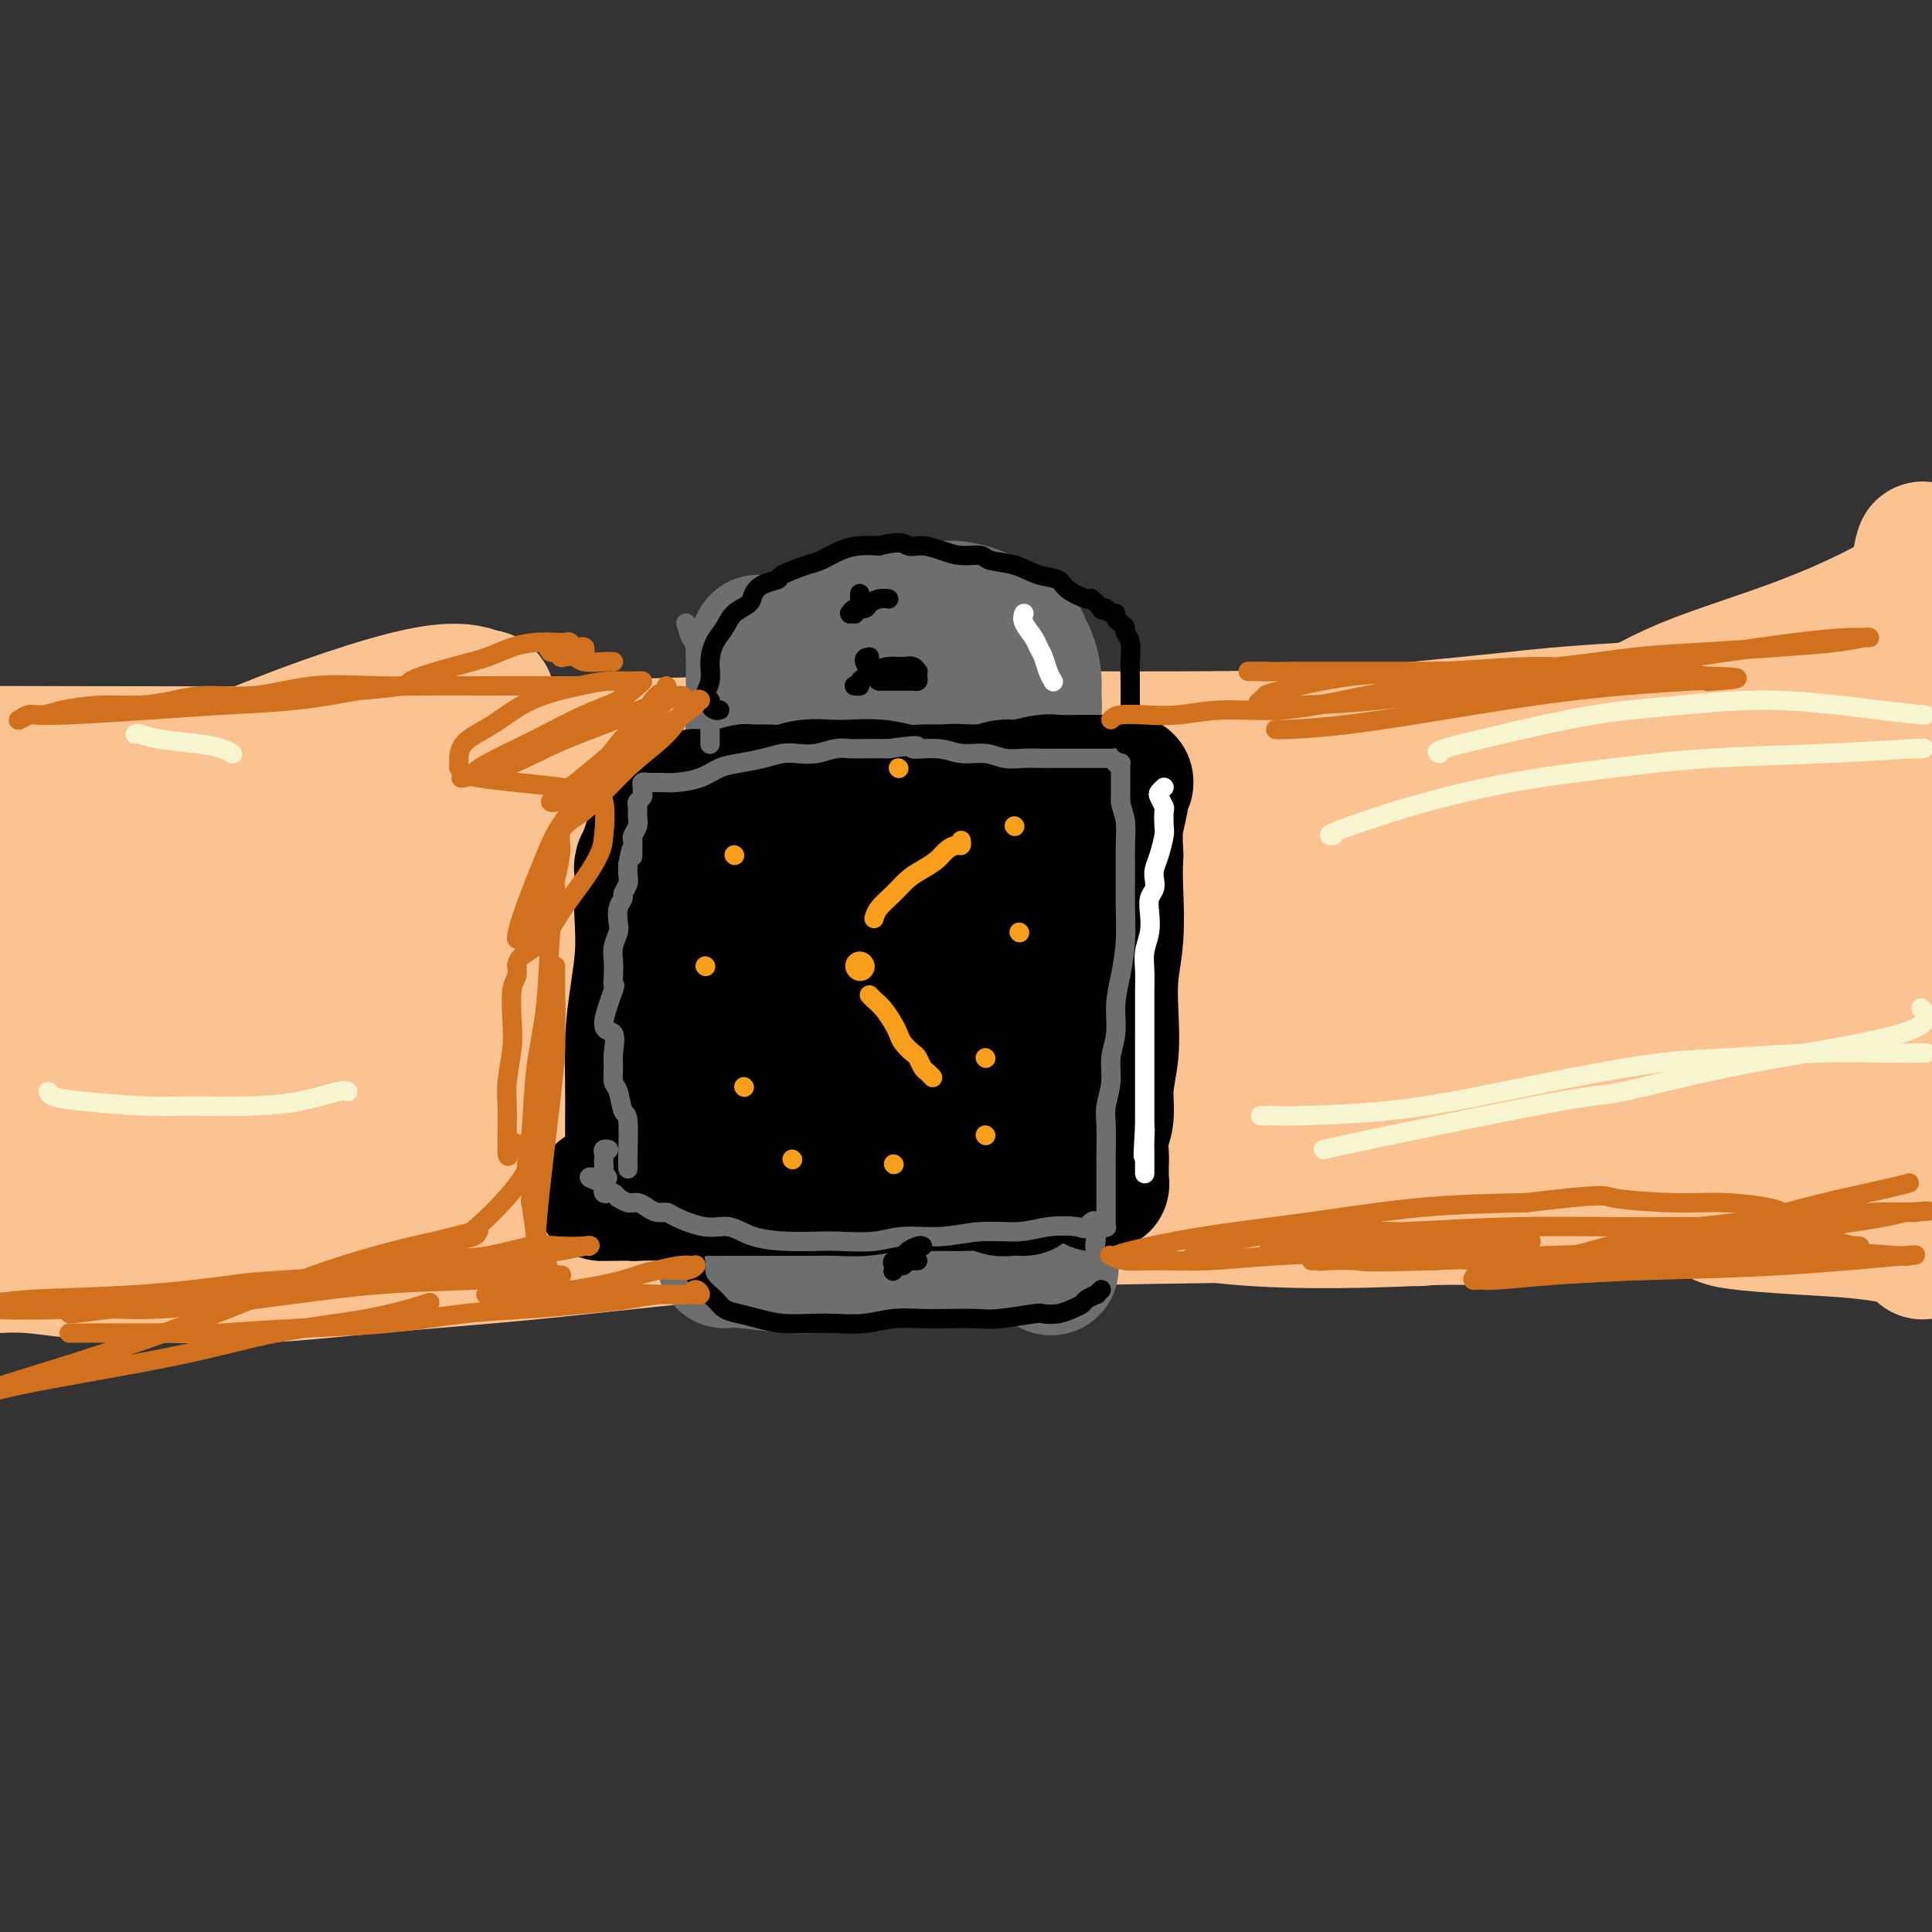 <svg viewBox='0 0 400 400' version='1.1' xmlns='http://www.w3.org/2000/svg' xmlns:xlink='http://www.w3.org/1999/xlink'><rect x="0" y="0" width="400" height="400" fill="#333333" stroke="none"/><g fill='none' stroke='rgb(252,195,146)' stroke-width='28' stroke-linecap='round' stroke-linejoin='round'><path d='M-10,156c37.154,0.091 74.307,0.183 95,0c20.693,-0.183 24.924,-0.639 33,-1c8.076,-0.361 19.995,-0.625 33,-1c13.005,-0.375 27.095,-0.859 43,-1c15.905,-0.141 33.625,0.060 50,0c16.375,-0.060 31.405,-0.383 44,-1c12.595,-0.617 22.754,-1.528 32,-2c9.246,-0.472 17.577,-0.505 27,-1c9.423,-0.495 19.936,-1.453 29,-2c9.064,-0.547 16.677,-0.683 20,-1c3.323,-0.317 2.356,-0.816 2,-1c-0.356,-0.184 -0.102,-0.053 0,0c0.102,0.053 0.051,0.026 0,0'/><path d='M397,144c-23.088,1.087 -46.176,2.174 -60,3c-13.824,0.826 -18.385,1.389 -24,2c-5.615,0.611 -12.283,1.268 -20,2c-7.717,0.732 -16.483,1.537 -25,2c-8.517,0.463 -16.786,0.583 -26,1c-9.214,0.417 -19.373,1.133 -28,2c-8.627,0.867 -15.721,1.887 -31,4c-15.279,2.113 -38.742,5.318 -49,7c-10.258,1.682 -7.309,1.841 -12,3c-4.691,1.159 -17.020,3.320 -25,5c-7.980,1.680 -11.609,2.881 -16,4c-4.391,1.119 -9.544,2.156 -13,3c-3.456,0.844 -5.217,1.496 -7,2c-1.783,0.504 -3.590,0.860 -4,1c-0.410,0.140 0.576,0.065 1,0c0.424,-0.065 0.285,-0.120 0,0c-0.285,0.120 -0.714,0.416 3,0c3.714,-0.416 11.573,-1.544 20,-3c8.427,-1.456 17.422,-3.241 29,-5c11.578,-1.759 25.738,-3.492 37,-5c11.262,-1.508 19.628,-2.790 33,-4c13.372,-1.210 31.752,-2.348 50,-3c18.248,-0.652 36.363,-0.819 50,-1c13.637,-0.181 22.795,-0.378 40,1c17.205,1.378 42.458,4.331 54,6c11.542,1.669 9.375,2.055 11,3c1.625,0.945 7.044,2.449 9,3c1.956,0.551 0.450,0.148 0,0c-0.450,-0.148 0.157,-0.042 0,0c-0.157,0.042 -1.079,0.021 -2,0'/><path d='M392,177c2.092,0.892 -1.679,0.121 -10,0c-8.321,-0.121 -21.193,0.407 -34,1c-12.807,0.593 -25.551,1.252 -38,2c-12.449,0.748 -24.604,1.584 -37,2c-12.396,0.416 -25.032,0.410 -39,1c-13.968,0.590 -29.269,1.775 -43,3c-13.731,1.225 -25.893,2.489 -39,4c-13.107,1.511 -27.161,3.269 -39,5c-11.839,1.731 -21.464,3.435 -30,5c-8.536,1.565 -15.983,2.992 -21,4c-5.017,1.008 -7.603,1.599 -9,2c-1.397,0.401 -1.605,0.612 -1,1c0.605,0.388 2.021,0.952 2,1c-0.021,0.048 -1.480,-0.421 4,0c5.480,0.421 17.900,1.731 30,2c12.100,0.269 23.880,-0.505 36,-1c12.120,-0.495 24.579,-0.713 37,-1c12.421,-0.287 24.803,-0.645 41,0c16.197,0.645 36.208,2.292 55,4c18.792,1.708 36.363,3.476 51,5c14.637,1.524 26.339,2.803 37,4c10.661,1.197 20.281,2.313 27,3c6.719,0.687 10.539,0.945 12,1c1.461,0.055 0.565,-0.092 1,0c0.435,0.092 2.202,0.424 -2,0c-4.202,-0.424 -14.372,-1.602 -29,-2c-14.628,-0.398 -33.712,-0.015 -49,0c-15.288,0.015 -26.778,-0.336 -41,0c-14.222,0.336 -31.175,1.360 -47,2c-15.825,0.640 -30.521,0.897 -47,2c-16.479,1.103 -34.739,3.051 -53,5'/><path d='M117,232c-31.234,2.196 -35.820,3.187 -46,4c-10.180,0.813 -25.954,1.446 -39,2c-13.046,0.554 -23.365,1.027 -30,1c-6.635,-0.027 -9.588,-0.553 -11,-1c-1.412,-0.447 -1.283,-0.815 -1,-1c0.283,-0.185 0.721,-0.189 1,0c0.279,0.189 0.398,0.570 1,1c0.602,0.430 1.688,0.909 9,2c7.312,1.091 20.851,2.794 36,4c15.149,1.206 31.907,1.916 47,2c15.093,0.084 28.522,-0.456 43,-1c14.478,-0.544 30.007,-1.090 44,-2c13.993,-0.910 26.452,-2.184 41,-3c14.548,-0.816 31.185,-1.175 45,-2c13.815,-0.825 24.809,-2.116 33,-3c8.191,-0.884 13.578,-1.359 17,-2c3.422,-0.641 4.879,-1.447 5,-2c0.121,-0.553 -1.095,-0.852 -1,-1c0.095,-0.148 1.500,-0.144 -5,-1c-6.500,-0.856 -20.904,-2.572 -33,-3c-12.096,-0.428 -21.884,0.432 -36,1c-14.116,0.568 -32.561,0.843 -48,1c-15.439,0.157 -27.871,0.196 -43,1c-15.129,0.804 -32.956,2.373 -48,3c-15.044,0.627 -27.304,0.311 -39,-1c-11.696,-1.311 -22.826,-3.616 -33,-6c-10.174,-2.384 -19.392,-4.846 -25,-8c-5.608,-3.154 -7.606,-7.000 -9,-10c-1.394,-3.000 -2.183,-5.154 -2,-7c0.183,-1.846 1.338,-3.385 2,-4c0.662,-0.615 0.831,-0.308 1,0'/><path d='M-7,196c-0.400,-0.326 -2.899,0.858 2,1c4.899,0.142 17.196,-0.758 29,-2c11.804,-1.242 23.115,-2.827 35,-4c11.885,-1.173 24.344,-1.935 35,-3c10.656,-1.065 19.509,-2.434 27,-4c7.491,-1.566 13.619,-3.330 18,-5c4.381,-1.670 7.014,-3.247 8,-4c0.986,-0.753 0.323,-0.684 0,-1c-0.323,-0.316 -0.307,-1.018 -5,-1c-4.693,0.018 -14.097,0.757 -26,2c-11.903,1.243 -26.306,2.989 -39,5c-12.694,2.011 -23.678,4.287 -35,6c-11.322,1.713 -22.982,2.863 -32,4c-9.018,1.137 -15.394,2.261 -20,3c-4.606,0.739 -7.441,1.092 0,0c7.441,-1.092 25.157,-3.628 39,-7c13.843,-3.372 23.812,-7.581 33,-12c9.188,-4.419 17.596,-9.049 24,-13c6.404,-3.951 10.803,-7.224 13,-10c2.197,-2.776 2.190,-5.053 2,-6c-0.190,-0.947 -0.564,-0.562 -2,-1c-1.436,-0.438 -3.932,-1.699 -12,0c-8.068,1.699 -21.706,6.359 -33,11c-11.294,4.641 -20.244,9.265 -31,14c-10.756,4.735 -23.319,9.583 -29,15c-5.681,5.417 -4.480,11.405 -4,15c0.480,3.595 0.240,4.798 0,6'/><path d='M-10,205c-3.513,3.487 -10.295,1.705 0,-1c10.295,-2.705 37.667,-6.334 49,-8c11.333,-1.666 6.626,-1.369 14,-3c7.374,-1.631 26.827,-5.191 43,-8c16.173,-2.809 29.064,-4.866 43,-7c13.936,-2.134 28.916,-4.345 45,-6c16.084,-1.655 33.272,-2.754 49,-4c15.728,-1.246 29.995,-2.637 42,-3c12.005,-0.363 21.746,0.304 29,1c7.254,0.696 12.019,1.422 14,2c1.981,0.578 1.177,1.009 2,1c0.823,-0.009 3.273,-0.459 -6,1c-9.273,1.459 -30.267,4.825 -47,8c-16.733,3.175 -29.203,6.158 -42,9c-12.797,2.842 -25.921,5.545 -41,10c-15.079,4.455 -32.112,10.664 -46,16c-13.888,5.336 -24.630,9.799 -32,13c-7.370,3.201 -11.368,5.140 -13,6c-1.632,0.860 -0.899,0.641 0,1c0.899,0.359 1.962,1.294 12,1c10.038,-0.294 29.050,-1.818 43,-3c13.950,-1.182 22.839,-2.021 38,-4c15.161,-1.979 36.593,-5.099 57,-8c20.407,-2.901 39.790,-5.584 57,-8c17.210,-2.416 32.247,-4.566 47,-7c14.753,-2.434 29.221,-5.152 38,-7c8.779,-1.848 11.869,-2.825 13,-4c1.131,-1.175 0.305,-2.547 0,-3c-0.305,-0.453 -0.087,0.013 0,0c0.087,-0.013 0.044,-0.507 0,-1'/><path d='M398,189c-6.917,-1.545 -24.209,-3.409 -38,-4c-13.791,-0.591 -24.082,0.091 -37,1c-12.918,0.909 -28.464,2.047 -42,4c-13.536,1.953 -25.063,4.722 -36,7c-10.937,2.278 -21.286,4.064 -30,6c-8.714,1.936 -15.795,4.023 -20,5c-4.205,0.977 -5.535,0.843 -6,1c-0.465,0.157 -0.066,0.603 1,1c1.066,0.397 2.798,0.744 12,0c9.202,-0.744 25.873,-2.579 42,-4c16.127,-1.421 31.710,-2.427 46,-3c14.290,-0.573 27.288,-0.714 41,-1c13.712,-0.286 28.139,-0.717 40,-1c11.861,-0.283 21.158,-0.418 27,-1c5.842,-0.582 8.230,-1.613 0,-1c-8.230,0.613 -27.076,2.869 -41,5c-13.924,2.131 -22.925,4.138 -34,7c-11.075,2.862 -24.224,6.580 -36,10c-11.776,3.420 -22.178,6.542 -31,10c-8.822,3.458 -16.062,7.250 -20,10c-3.938,2.750 -4.572,4.456 -6,5c-1.428,0.544 -3.649,-0.075 0,1c3.649,1.075 13.169,3.844 26,5c12.831,1.156 28.972,0.698 42,0c13.028,-0.698 22.944,-1.637 33,-3c10.056,-1.363 20.252,-3.149 29,-5c8.748,-1.851 16.048,-3.768 19,-5c2.952,-1.232 1.558,-1.781 1,-2c-0.558,-0.219 -0.279,-0.110 0,0'/><path d='M380,237c3.063,-1.105 0.722,-0.368 -9,0c-9.722,0.368 -26.824,0.367 -40,1c-13.176,0.633 -22.425,1.900 -32,3c-9.575,1.100 -19.477,2.032 -29,3c-9.523,0.968 -18.666,1.972 -28,3c-9.334,1.028 -18.860,2.079 -28,3c-9.140,0.921 -17.894,1.711 -26,2c-8.106,0.289 -15.563,0.076 -21,0c-5.437,-0.076 -8.853,-0.016 -11,0c-2.147,0.016 -3.024,-0.013 -3,0c0.024,0.013 0.951,0.069 1,0c0.049,-0.069 -0.779,-0.263 3,0c3.779,0.263 12.166,0.984 25,1c12.834,0.016 30.116,-0.674 46,-1c15.884,-0.326 30.371,-0.287 40,-1c9.629,-0.713 14.401,-2.179 17,-3c2.599,-0.821 3.027,-0.996 3,-1c-0.027,-0.004 -0.509,0.162 -1,0c-0.491,-0.162 -0.992,-0.652 -4,-1c-3.008,-0.348 -8.522,-0.554 -17,0c-8.478,0.554 -19.919,1.867 -31,3c-11.081,1.133 -21.801,2.087 -36,3c-14.199,0.913 -31.877,1.786 -47,3c-15.123,1.214 -27.692,2.771 -40,4c-12.308,1.229 -24.355,2.130 -34,3c-9.645,0.870 -16.888,1.707 -24,2c-7.112,0.293 -14.094,0.040 -18,0c-3.906,-0.040 -4.738,0.134 -8,0c-3.262,-0.134 -8.955,-0.574 -13,-1c-4.045,-0.426 -6.441,-0.836 -9,-1c-2.559,-0.164 -5.279,-0.082 -8,0'/><path d='M-2,262c-9.521,-0.540 -5.322,-0.889 -4,-1c1.322,-0.111 -0.231,0.017 -1,0c-0.769,-0.017 -0.754,-0.178 0,0c0.754,0.178 2.248,0.694 2,1c-0.248,0.306 -2.239,0.401 4,0c6.239,-0.401 20.706,-1.297 32,-2c11.294,-0.703 19.415,-1.213 29,-2c9.585,-0.787 20.633,-1.851 29,-3c8.367,-1.149 14.052,-2.385 19,-4c4.948,-1.615 9.160,-3.611 12,-5c2.840,-1.389 4.308,-2.171 5,-3c0.692,-0.829 0.608,-1.704 1,-2c0.392,-0.296 1.262,-0.014 -3,-3c-4.262,-2.986 -13.655,-9.242 -19,-12c-5.345,-2.758 -6.643,-2.018 -12,-3c-5.357,-0.982 -14.774,-3.685 -23,-5c-8.226,-1.315 -15.263,-1.242 -23,-1c-7.737,0.242 -16.176,0.654 -24,1c-7.824,0.346 -15.035,0.628 -20,1c-4.965,0.372 -7.685,0.836 -9,1c-1.315,0.164 -1.227,0.030 -1,0c0.227,-0.030 0.591,0.044 1,0c0.409,-0.044 0.861,-0.205 1,0c0.139,0.205 -0.037,0.777 7,0c7.037,-0.777 21.286,-2.903 32,-5c10.714,-2.097 17.891,-4.166 25,-7c7.109,-2.834 14.148,-6.433 20,-9c5.852,-2.567 10.517,-4.100 13,-6c2.483,-1.900 2.784,-4.165 3,-5c0.216,-0.835 0.347,-0.238 -1,0c-1.347,0.238 -4.174,0.119 -7,0'/><path d='M86,188c-4.832,0.529 -12.910,1.852 -21,4c-8.090,2.148 -16.190,5.122 -23,8c-6.810,2.878 -12.331,5.659 -18,8c-5.669,2.341 -11.486,4.243 -14,6c-2.514,1.757 -1.725,3.368 -1,4c0.725,0.632 1.387,0.286 3,0c1.613,-0.286 4.176,-0.510 12,0c7.824,0.510 20.910,1.754 35,2c14.090,0.246 29.184,-0.507 43,-1c13.816,-0.493 26.352,-0.725 40,-1c13.648,-0.275 28.406,-0.591 43,-1c14.594,-0.409 29.024,-0.909 43,-1c13.976,-0.091 27.496,0.228 38,1c10.504,0.772 17.990,1.996 24,3c6.010,1.004 10.544,1.789 13,2c2.456,0.211 2.833,-0.153 3,0c0.167,0.153 0.122,0.821 0,1c-0.122,0.179 -0.321,-0.132 -3,0c-2.679,0.132 -7.837,0.709 -17,2c-9.163,1.291 -22.331,3.298 -34,5c-11.669,1.702 -21.840,3.098 -34,4c-12.160,0.902 -26.311,1.310 -40,2c-13.689,0.690 -26.916,1.663 -37,2c-10.084,0.337 -17.023,0.039 -23,0c-5.977,-0.039 -10.991,0.180 -13,0c-2.009,-0.180 -1.013,-0.761 -1,-1c0.013,-0.239 -0.958,-0.136 0,0c0.958,0.136 3.844,0.304 7,0c3.156,-0.304 6.580,-1.082 13,-2c6.420,-0.918 15.834,-1.977 27,-3c11.166,-1.023 24.083,-2.012 37,-3'/><path d='M188,229c20.283,-1.870 29.489,-2.046 43,-2c13.511,0.046 31.325,0.315 45,1c13.675,0.685 23.212,1.785 32,3c8.788,1.215 16.829,2.545 24,4c7.171,1.455 13.472,3.034 17,4c3.528,0.966 4.283,1.317 5,2c0.717,0.683 1.396,1.697 2,2c0.604,0.303 1.133,-0.105 1,0c-0.133,0.105 -0.928,0.722 -1,1c-0.072,0.278 0.581,0.215 0,0c-0.581,-0.215 -2.395,-0.583 -8,0c-5.605,0.583 -15.003,2.118 -22,3c-6.997,0.882 -11.595,1.112 -17,2c-5.405,0.888 -11.619,2.434 -14,3c-2.381,0.566 -0.929,0.150 0,0c0.929,-0.150 1.335,-0.036 1,0c-0.335,0.036 -1.412,-0.006 1,0c2.412,0.006 8.312,0.060 15,0c6.688,-0.060 14.162,-0.233 25,-1c10.838,-0.767 25.038,-2.129 32,-3c6.962,-0.871 6.684,-1.250 10,-2c3.316,-0.750 10.224,-1.872 14,-3c3.776,-1.128 4.418,-2.261 5,-3c0.582,-0.739 1.105,-1.085 0,-1c-1.105,0.085 -3.836,0.600 -6,1c-2.164,0.400 -3.761,0.686 -5,1c-1.239,0.314 -2.119,0.657 -3,1'/><path d='M384,242c-2.432,0.314 -1.510,0.098 -1,0c0.510,-0.098 0.610,-0.077 1,0c0.390,0.077 1.071,0.211 4,-1c2.929,-1.211 8.105,-3.767 10,-6c1.895,-2.233 0.508,-4.142 0,-6c-0.508,-1.858 -0.136,-3.663 0,-5c0.136,-1.337 0.036,-2.206 0,-3c-0.036,-0.794 -0.009,-1.514 0,-3c0.009,-1.486 -0.001,-3.736 0,-6c0.001,-2.264 0.013,-4.540 0,-7c-0.013,-2.460 -0.052,-5.105 0,-8c0.052,-2.895 0.196,-6.042 0,-9c-0.196,-2.958 -0.732,-5.728 -1,-8c-0.268,-2.272 -0.268,-4.047 0,-7c0.268,-2.953 0.804,-7.083 1,-9c0.196,-1.917 0.053,-1.621 0,-2c-0.053,-0.379 -0.014,-1.434 0,-2c0.014,-0.566 0.004,-0.642 0,-1c-0.004,-0.358 -0.001,-0.999 0,-1c0.001,-0.001 -0.000,0.639 0,1c0.000,0.361 0.002,0.442 0,0c-0.002,-0.442 -0.008,-1.406 0,2c0.008,3.406 0.031,11.183 0,15c-0.031,3.817 -0.116,3.674 0,6c0.116,2.326 0.434,7.119 0,12c-0.434,4.881 -1.619,9.848 -2,12c-0.381,2.152 0.042,1.488 0,2c-0.042,0.512 -0.547,2.199 -1,3c-0.453,0.801 -0.853,0.716 -1,1c-0.147,0.284 -0.042,0.938 0,1c0.042,0.062 0.021,-0.469 0,-1'/><path d='M394,212c-0.697,2.531 -0.438,-0.142 0,-7c0.438,-6.858 1.056,-17.900 1,-23c-0.056,-5.100 -0.786,-4.257 -1,-6c-0.214,-1.743 0.087,-6.073 0,-9c-0.087,-2.927 -0.561,-4.451 -1,-5c-0.439,-0.549 -0.842,-0.122 -1,0c-0.158,0.122 -0.070,-0.061 0,0c0.070,0.061 0.124,0.365 0,1c-0.124,0.635 -0.426,1.599 0,5c0.426,3.401 1.578,9.238 2,12c0.422,2.762 0.112,2.450 0,4c-0.112,1.550 -0.027,4.961 0,8c0.027,3.039 -0.005,5.704 0,7c0.005,1.296 0.047,1.222 0,1c-0.047,-0.222 -0.184,-0.593 0,-1c0.184,-0.407 0.690,-0.851 1,-3c0.310,-2.149 0.423,-6.002 1,-10c0.577,-3.998 1.619,-8.140 2,-13c0.381,-4.860 0.102,-10.440 0,-15c-0.102,-4.560 -0.027,-8.102 0,-11c0.027,-2.898 0.007,-5.151 0,-7c-0.007,-1.849 -0.002,-3.294 0,-4c0.002,-0.706 0.001,-0.674 0,-1c-0.001,-0.326 -0.000,-1.011 0,-1c0.000,0.011 0.000,0.718 0,1c-0.000,0.282 -0.000,0.137 0,0c0.000,-0.137 0.000,-0.268 0,0c-0.000,0.268 -0.000,0.934 0,3c0.000,2.066 0.000,5.533 0,9'/><path d='M398,147c-0.538,2.737 -1.881,4.079 -3,6c-1.119,1.921 -2.012,4.420 -3,6c-0.988,1.580 -2.070,2.241 -3,3c-0.930,0.759 -1.709,1.615 -2,2c-0.291,0.385 -0.095,0.298 0,0c0.095,-0.298 0.088,-0.807 0,-1c-0.088,-0.193 -0.258,-0.070 1,-2c1.258,-1.930 3.945,-5.914 6,-10c2.055,-4.086 3.479,-8.274 4,-12c0.521,-3.726 0.139,-6.991 0,-10c-0.139,-3.009 -0.034,-5.764 0,-7c0.034,-1.236 -0.001,-0.954 0,-1c0.001,-0.046 0.038,-0.419 0,0c-0.038,0.419 -0.151,1.629 0,3c0.151,1.371 0.567,2.902 0,5c-0.567,2.098 -2.117,4.762 -5,8c-2.883,3.238 -7.100,7.050 -11,10c-3.900,2.950 -7.485,5.039 -11,7c-3.515,1.961 -6.960,3.794 -9,5c-2.040,1.206 -2.674,1.785 -3,2c-0.326,0.215 -0.345,0.068 0,0c0.345,-0.068 1.052,-0.055 1,0c-0.052,0.055 -0.863,0.153 0,0c0.863,-0.153 3.401,-0.557 7,-2c3.599,-1.443 8.260,-3.925 12,-6c3.740,-2.075 6.559,-3.742 10,-6c3.441,-2.258 7.503,-5.108 9,-8c1.497,-2.892 0.428,-5.826 0,-7c-0.428,-1.174 -0.214,-0.587 0,0'/><path d='M398,128c0.000,0.000 0.100,0.100 0.1,0.1'/><path d='M321,174c-0.113,-0.175 -0.226,-0.350 0,-1c0.226,-0.650 0.792,-1.776 2,-3c1.208,-1.224 3.059,-2.547 8,-6c4.941,-3.453 12.973,-9.036 16,-11c3.027,-1.964 1.048,-0.310 7,-3c5.952,-2.690 19.833,-9.723 26,-13c6.167,-3.277 4.619,-2.798 7,-4c2.381,-1.202 8.690,-4.085 11,-7c2.310,-2.915 0.622,-5.862 0,-8c-0.622,-2.138 -0.178,-3.468 0,-4c0.178,-0.532 0.089,-0.266 0,0'/><path d='M327,154c1.844,-0.981 3.688,-1.962 7,-4c3.312,-2.038 8.092,-5.132 15,-8c6.908,-2.868 15.944,-5.511 25,-9c9.056,-3.489 18.130,-7.824 22,-11c3.870,-3.176 2.534,-5.193 2,-6c-0.534,-0.807 -0.267,-0.403 0,0'/><path d='M345,234c0.606,0.144 1.212,0.288 3,1c1.788,0.712 4.759,1.992 9,3c4.241,1.008 9.752,1.745 15,3c5.248,1.255 10.231,3.027 15,5c4.769,1.973 9.322,4.147 11,6c1.678,1.853 0.479,3.387 0,4c-0.479,0.613 -0.240,0.307 0,0'/><path d='M356,252c0.679,0.328 1.359,0.656 4,1c2.641,0.344 7.244,0.706 12,1c4.756,0.294 9.667,0.522 14,1c4.333,0.478 8.090,1.206 10,2c1.910,0.794 1.974,1.656 2,2c0.026,0.344 0.013,0.172 0,0'/></g>
<g fill='none' stroke='rgb(109,110,112)' stroke-width='28' stroke-linecap='round' stroke-linejoin='round'><path d='M157,133c0.001,0.462 0.001,0.923 0,2c-0.001,1.077 -0.004,2.768 0,4c0.004,1.232 0.015,2.004 0,3c-0.015,0.996 -0.057,2.217 0,3c0.057,0.783 0.211,1.127 0,2c-0.211,0.873 -0.789,2.274 -1,3c-0.211,0.726 -0.057,0.776 0,1c0.057,0.224 0.015,0.622 0,1c-0.015,0.378 -0.004,0.736 0,1c0.004,0.264 0.001,0.434 0,1c-0.001,0.566 -0.000,1.527 0,2c0.000,0.473 0.000,0.456 0,1c-0.000,0.544 -0.000,1.648 0,2c0.000,0.352 0.000,-0.049 0,0c-0.000,0.049 -0.000,0.549 0,1c0.000,0.451 0.000,0.853 0,1c-0.000,0.147 -0.000,0.040 0,0c0.000,-0.040 0.000,-0.011 0,0c-0.000,0.011 -0.000,0.006 0,0'/><path d='M156,161c-0.155,3.904 -0.041,-0.335 0,-2c0.041,-1.665 0.011,-0.755 0,-1c-0.011,-0.245 -0.003,-1.646 0,-3c0.003,-1.354 0.001,-2.662 0,-4c-0.001,-1.338 -0.000,-2.705 0,-4c0.000,-1.295 -0.001,-2.519 0,-4c0.001,-1.481 0.002,-3.219 0,-4c-0.002,-0.781 -0.008,-0.606 0,-1c0.008,-0.394 0.031,-1.358 0,-2c-0.031,-0.642 -0.117,-0.962 0,-1c0.117,-0.038 0.438,0.207 1,0c0.562,-0.207 1.366,-0.867 2,-1c0.634,-0.133 1.099,0.259 2,0c0.901,-0.259 2.237,-1.169 4,-2c1.763,-0.831 3.952,-1.581 6,-2c2.048,-0.419 3.954,-0.505 6,-1c2.046,-0.495 4.232,-1.398 6,-2c1.768,-0.602 3.117,-0.905 5,-1c1.883,-0.095 4.300,0.016 6,0c1.700,-0.016 2.683,-0.159 4,0c1.317,0.159 2.968,0.620 4,1c1.032,0.380 1.446,0.678 2,1c0.554,0.322 1.248,0.667 2,1c0.752,0.333 1.563,0.654 2,1c0.437,0.346 0.499,0.717 1,1c0.501,0.283 1.441,0.476 2,1c0.559,0.524 0.737,1.377 1,2c0.263,0.623 0.609,1.014 1,2c0.391,0.986 0.826,2.567 1,4c0.174,1.433 0.087,2.716 0,4'/><path d='M214,144c0.310,2.264 0.084,2.924 0,4c-0.084,1.076 -0.026,2.568 0,4c0.026,1.432 0.021,2.804 0,4c-0.021,1.196 -0.058,2.215 0,3c0.058,0.785 0.213,1.335 0,2c-0.213,0.665 -0.792,1.443 -1,2c-0.208,0.557 -0.045,0.891 0,1c0.045,0.109 -0.029,-0.008 0,0c0.029,0.008 0.159,0.143 0,0c-0.159,-0.143 -0.609,-0.562 -1,-1c-0.391,-0.438 -0.724,-0.896 -1,-1c-0.276,-0.104 -0.494,0.145 -1,0c-0.506,-0.145 -1.300,-0.685 -2,-1c-0.700,-0.315 -1.305,-0.406 -3,-1c-1.695,-0.594 -4.481,-1.692 -7,-2c-2.519,-0.308 -4.771,0.172 -7,0c-2.229,-0.172 -4.435,-0.997 -7,-1c-2.565,-0.003 -5.490,0.815 -8,1c-2.510,0.185 -4.606,-0.262 -7,0c-2.394,0.262 -5.087,1.233 -7,2c-1.913,0.767 -3.044,1.329 -4,2c-0.956,0.671 -1.735,1.450 -2,2c-0.265,0.550 -0.015,0.870 0,1c0.015,0.130 -0.203,0.069 0,0c0.203,-0.069 0.828,-0.146 2,0c1.172,0.146 2.891,0.513 6,0c3.109,-0.513 7.606,-1.907 12,-3c4.394,-1.093 8.684,-1.884 12,-3c3.316,-1.116 5.658,-2.558 8,-4'/><path d='M196,155c6.024,-2.117 5.083,-2.409 5,-3c-0.083,-0.591 0.692,-1.479 1,-2c0.308,-0.521 0.148,-0.673 0,-1c-0.148,-0.327 -0.284,-0.828 -1,-1c-0.716,-0.172 -2.013,-0.015 -4,0c-1.987,0.015 -4.666,-0.111 -7,0c-2.334,0.111 -4.325,0.461 -8,2c-3.675,1.539 -9.035,4.269 -12,6c-2.965,1.731 -3.537,2.464 -4,3c-0.463,0.536 -0.817,0.876 -1,1c-0.183,0.124 -0.193,0.033 0,0c0.193,-0.033 0.590,-0.009 1,0c0.410,0.009 0.831,0.003 1,0c0.169,-0.003 0.084,-0.001 0,0'/><path d='M150,261c0.750,-0.105 1.501,-0.209 4,0c2.499,0.209 6.748,0.733 9,1c2.252,0.267 2.508,0.279 4,0c1.492,-0.279 4.219,-0.849 7,-1c2.781,-0.151 5.615,0.118 8,0c2.385,-0.118 4.320,-0.624 6,-1c1.680,-0.376 3.104,-0.623 5,-1c1.896,-0.377 4.263,-0.886 6,-1c1.737,-0.114 2.843,0.166 4,0c1.157,-0.166 2.366,-0.776 3,-1c0.634,-0.224 0.692,-0.060 1,0c0.308,0.060 0.867,0.015 1,0c0.133,-0.015 -0.158,-0.001 0,0c0.158,0.001 0.766,-0.011 1,0c0.234,0.011 0.094,0.044 0,0c-0.094,-0.044 -0.141,-0.165 0,0c0.141,0.165 0.471,0.618 1,1c0.529,0.382 1.256,0.695 2,1c0.744,0.305 1.506,0.604 2,1c0.494,0.396 0.720,0.890 1,1c0.280,0.110 0.614,-0.163 1,0c0.386,0.163 0.825,0.761 1,1c0.175,0.239 0.088,0.120 0,0'/><path d='M217,262c1.227,0.826 0.296,0.392 0,0c-0.296,-0.392 0.044,-0.741 0,-1c-0.044,-0.259 -0.470,-0.426 -1,-1c-0.530,-0.574 -1.162,-1.554 -2,-2c-0.838,-0.446 -1.883,-0.358 -3,-1c-1.117,-0.642 -2.307,-2.014 -4,-3c-1.693,-0.986 -3.890,-1.586 -6,-2c-2.110,-0.414 -4.134,-0.643 -6,-1c-1.866,-0.357 -3.576,-0.843 -6,-1c-2.424,-0.157 -5.564,0.015 -7,0c-1.436,-0.015 -1.169,-0.215 -2,0c-0.831,0.215 -2.758,0.846 -4,1c-1.242,0.154 -1.797,-0.170 -2,0c-0.203,0.170 -0.054,0.834 0,1c0.054,0.166 0.015,-0.166 0,0c-0.015,0.166 -0.004,0.829 0,1c0.004,0.171 0.001,-0.150 0,0c-0.001,0.150 -0.000,0.771 0,1c0.000,0.229 0.000,0.065 0,0c-0.000,-0.065 -0.000,-0.033 0,0'/></g>
<g fill='none' stroke='rgb(0,0,0)' stroke-width='28' stroke-linecap='round' stroke-linejoin='round'><path d='M212,246c-0.239,0.008 -0.478,0.016 -1,0c-0.522,-0.016 -1.328,-0.057 -2,0c-0.672,0.057 -1.211,0.212 -2,0c-0.789,-0.212 -1.830,-0.790 -3,-1c-1.170,-0.210 -2.471,-0.053 -4,0c-1.529,0.053 -3.286,-0.000 -5,0c-1.714,0.000 -3.384,0.053 -5,0c-1.616,-0.053 -3.177,-0.210 -5,0c-1.823,0.210 -3.909,0.788 -6,1c-2.091,0.212 -4.187,0.057 -6,0c-1.813,-0.057 -3.342,-0.015 -5,0c-1.658,0.015 -3.444,0.004 -5,0c-1.556,-0.004 -2.881,-0.001 -4,0c-1.119,0.001 -2.032,-0.001 -3,0c-0.968,0.001 -1.992,0.004 -3,0c-1.008,-0.004 -2.002,-0.015 -3,0c-0.998,0.015 -2.001,0.057 -3,0c-0.999,-0.057 -1.994,-0.211 -3,0c-1.006,0.211 -2.024,0.789 -3,1c-0.976,0.211 -1.911,0.057 -3,0c-1.089,-0.057 -2.333,-0.015 -3,0c-0.667,0.015 -0.756,0.004 -1,0c-0.244,-0.004 -0.643,-0.001 -1,0c-0.357,0.001 -0.674,0.000 -1,0c-0.326,-0.000 -0.663,-0.000 -1,0'/><path d='M131,247c-12.531,0.154 -3.358,0.038 0,0c3.358,-0.038 0.900,0.002 0,0c-0.900,-0.002 -0.241,-0.045 0,0c0.241,0.045 0.065,0.178 0,0c-0.065,-0.178 -0.017,-0.666 0,-1c0.017,-0.334 0.005,-0.515 0,-1c-0.005,-0.485 -0.002,-1.273 0,-2c0.002,-0.727 0.003,-1.392 0,-3c-0.003,-1.608 -0.011,-4.161 0,-7c0.011,-2.839 0.042,-5.966 0,-9c-0.042,-3.034 -0.156,-5.976 0,-9c0.156,-3.024 0.582,-6.130 1,-9c0.418,-2.870 0.829,-5.506 1,-8c0.171,-2.494 0.102,-4.848 0,-7c-0.102,-2.152 -0.238,-4.104 0,-6c0.238,-1.896 0.848,-3.737 1,-5c0.152,-1.263 -0.156,-1.947 0,-3c0.156,-1.053 0.774,-2.475 1,-3c0.226,-0.525 0.059,-0.155 0,0c-0.059,0.155 -0.012,0.093 0,0c0.012,-0.093 -0.012,-0.217 0,0c0.012,0.217 0.059,0.776 0,1c-0.059,0.224 -0.226,0.113 0,0c0.226,-0.113 0.844,-0.229 1,0c0.156,0.229 -0.152,0.802 0,1c0.152,0.198 0.762,0.022 1,0c0.238,-0.022 0.102,0.109 1,0c0.898,-0.109 2.828,-0.460 5,-1c2.172,-0.540 4.586,-1.270 7,-2'/><path d='M150,173c3.751,-0.516 5.629,-1.305 8,-2c2.371,-0.695 5.235,-1.295 8,-2c2.765,-0.705 5.432,-1.513 8,-2c2.568,-0.487 5.036,-0.653 7,-1c1.964,-0.347 3.424,-0.877 5,-1c1.576,-0.123 3.269,0.159 5,0c1.731,-0.159 3.500,-0.760 5,-1c1.500,-0.240 2.731,-0.121 4,0c1.269,0.121 2.577,0.243 4,0c1.423,-0.243 2.963,-0.850 4,-1c1.037,-0.150 1.572,0.156 3,0c1.428,-0.156 3.748,-0.774 5,-1c1.252,-0.226 1.435,-0.061 3,0c1.565,0.061 4.513,0.016 6,0c1.487,-0.016 1.513,-0.004 2,0c0.487,0.004 1.436,0.001 2,0c0.564,-0.001 0.743,-0.000 1,0c0.257,0.000 0.590,0.000 1,0c0.410,-0.000 0.895,-0.001 1,0c0.105,0.001 -0.172,0.004 0,0c0.172,-0.004 0.792,-0.016 1,0c0.208,0.016 0.003,0.061 0,0c-0.003,-0.061 0.195,-0.228 0,0c-0.195,0.228 -0.783,0.849 -1,1c-0.217,0.151 -0.062,-0.170 0,0c0.062,0.170 0.030,0.830 0,1c-0.030,0.170 -0.060,-0.150 0,0c0.060,0.150 0.208,0.771 0,2c-0.208,1.229 -0.774,3.065 -1,5c-0.226,1.935 -0.113,3.967 0,6'/><path d='M231,177c-0.171,3.689 -0.097,5.412 0,8c0.097,2.588 0.218,6.042 0,9c-0.218,2.958 -0.775,5.421 -1,8c-0.225,2.579 -0.117,5.273 0,8c0.117,2.727 0.241,5.487 0,8c-0.241,2.513 -0.849,4.781 -1,7c-0.151,2.219 0.156,4.391 0,6c-0.156,1.609 -0.774,2.656 -1,4c-0.226,1.344 -0.061,2.986 0,4c0.061,1.014 0.016,1.400 0,2c-0.016,0.600 -0.003,1.415 0,2c0.003,0.585 -0.003,0.941 0,1c0.003,0.059 0.014,-0.179 0,0c-0.014,0.179 -0.055,0.776 0,1c0.055,0.224 0.204,0.075 0,0c-0.204,-0.075 -0.761,-0.077 -1,0c-0.239,0.077 -0.161,0.232 0,0c0.161,-0.232 0.406,-0.850 0,-1c-0.406,-0.150 -1.462,0.167 -2,0c-0.538,-0.167 -0.558,-0.817 -1,-1c-0.442,-0.183 -1.307,0.102 -3,0c-1.693,-0.102 -4.215,-0.589 -7,-1c-2.785,-0.411 -5.834,-0.744 -9,-1c-3.166,-0.256 -6.449,-0.435 -10,-1c-3.551,-0.565 -7.370,-1.518 -11,-2c-3.630,-0.482 -7.069,-0.494 -10,-1c-2.931,-0.506 -5.353,-1.507 -8,-2c-2.647,-0.493 -5.520,-0.479 -8,-1c-2.480,-0.521 -4.566,-1.577 -6,-2c-1.434,-0.423 -2.217,-0.211 -3,0'/><path d='M149,232c-12.674,-1.882 -4.860,-1.087 -2,-1c2.860,0.087 0.765,-0.534 0,-1c-0.765,-0.466 -0.201,-0.776 0,-1c0.201,-0.224 0.040,-0.362 0,-1c-0.040,-0.638 0.042,-1.778 0,-3c-0.042,-1.222 -0.207,-2.527 0,-4c0.207,-1.473 0.788,-3.115 1,-5c0.212,-1.885 0.057,-4.014 0,-6c-0.057,-1.986 -0.015,-3.828 0,-6c0.015,-2.172 0.004,-4.672 0,-7c-0.004,-2.328 -0.001,-4.484 0,-6c0.001,-1.516 0.002,-2.392 0,-5c-0.002,-2.608 -0.005,-6.947 0,-9c0.005,-2.053 0.017,-1.819 0,-2c-0.017,-0.181 -0.063,-0.777 0,-1c0.063,-0.223 0.236,-0.072 0,0c-0.236,0.072 -0.881,0.064 -1,0c-0.119,-0.064 0.288,-0.186 0,0c-0.288,0.186 -1.270,0.680 -2,1c-0.730,0.320 -1.208,0.465 -2,1c-0.792,0.535 -1.897,1.460 -3,2c-1.103,0.540 -2.205,0.695 -3,1c-0.795,0.305 -1.282,0.759 -2,1c-0.718,0.241 -1.667,0.269 -2,0c-0.333,-0.269 -0.049,-0.834 0,-1c0.049,-0.166 -0.136,0.066 0,0c0.136,-0.066 0.593,-0.430 1,-1c0.407,-0.570 0.763,-1.346 1,-2c0.237,-0.654 0.353,-1.187 1,-2c0.647,-0.813 1.823,-1.907 3,-3'/><path d='M139,171c1.353,-2.023 1.734,-2.581 2,-3c0.266,-0.419 0.415,-0.701 1,-1c0.585,-0.299 1.606,-0.616 2,-1c0.394,-0.384 0.161,-0.835 0,-1c-0.161,-0.165 -0.249,-0.044 0,0c0.249,0.044 0.837,0.012 1,0c0.163,-0.012 -0.097,-0.003 0,0c0.097,0.003 0.552,0.001 1,0c0.448,-0.001 0.890,0.001 1,0c0.110,-0.001 -0.113,-0.004 0,0c0.113,0.004 0.563,0.015 1,0c0.437,-0.015 0.861,-0.057 1,0c0.139,0.057 -0.007,0.212 1,0c1.007,-0.212 3.167,-0.793 4,-1c0.833,-0.207 0.341,-0.042 1,0c0.659,0.042 2.470,-0.041 4,0c1.530,0.041 2.778,0.206 4,0c1.222,-0.206 2.416,-0.784 4,-1c1.584,-0.216 3.557,-0.072 5,0c1.443,0.072 2.356,0.072 4,0c1.644,-0.072 4.018,-0.215 6,0c1.982,0.215 3.572,0.790 5,1c1.428,0.210 2.695,0.056 4,0c1.305,-0.056 2.650,-0.015 4,0c1.350,0.015 2.706,0.004 4,0c1.294,-0.004 2.526,-0.001 4,0c1.474,0.001 3.189,0.000 5,0c1.811,-0.000 3.718,-0.000 5,0c1.282,0.000 1.938,0.000 3,0c1.062,-0.000 2.531,-0.000 4,0'/><path d='M220,164c10.793,0.004 4.777,0.015 3,0c-1.777,-0.015 0.686,-0.057 2,0c1.314,0.057 1.480,0.212 2,0c0.520,-0.212 1.393,-0.790 2,-1c0.607,-0.210 0.947,-0.053 1,0c0.053,0.053 -0.181,0.002 0,0c0.181,-0.002 0.778,0.044 1,0c0.222,-0.044 0.068,-0.180 0,0c-0.068,0.180 -0.049,0.675 0,1c0.049,0.325 0.128,0.480 -1,1c-1.128,0.520 -3.463,1.403 -6,3c-2.537,1.597 -5.278,3.906 -8,6c-2.722,2.094 -5.427,3.972 -9,6c-3.573,2.028 -8.013,4.205 -12,7c-3.987,2.795 -7.521,6.207 -11,9c-3.479,2.793 -6.904,4.966 -10,7c-3.096,2.034 -5.863,3.928 -8,6c-2.137,2.072 -3.646,4.321 -5,6c-1.354,1.679 -2.555,2.788 -3,4c-0.445,1.212 -0.136,2.529 0,3c0.136,0.471 0.098,0.098 0,0c-0.098,-0.098 -0.256,0.080 0,0c0.256,-0.080 0.928,-0.419 2,-1c1.072,-0.581 2.545,-1.403 5,-3c2.455,-1.597 5.892,-3.968 9,-7c3.108,-3.032 5.888,-6.723 8,-10c2.112,-3.277 3.556,-6.138 5,-9'/><path d='M187,192c2.456,-4.340 2.095,-5.691 2,-7c-0.095,-1.309 0.077,-2.577 0,-3c-0.077,-0.423 -0.404,-0.001 -1,0c-0.596,0.001 -1.462,-0.417 -3,0c-1.538,0.417 -3.747,1.671 -7,3c-3.253,1.329 -7.550,2.732 -11,5c-3.450,2.268 -6.052,5.400 -8,8c-1.948,2.600 -3.243,4.669 -4,7c-0.757,2.331 -0.978,4.925 -1,7c-0.022,2.075 0.153,3.632 1,5c0.847,1.368 2.365,2.547 4,4c1.635,1.453 3.386,3.181 6,4c2.614,0.819 6.091,0.730 9,1c2.909,0.270 5.250,0.898 10,-2c4.750,-2.898 11.911,-9.322 15,-12c3.089,-2.678 2.108,-1.610 3,-3c0.892,-1.390 3.658,-5.240 5,-8c1.342,-2.760 1.262,-4.432 1,-5c-0.262,-0.568 -0.705,-0.033 -1,0c-0.295,0.033 -0.440,-0.435 -1,0c-0.560,0.435 -1.534,1.775 -3,3c-1.466,1.225 -3.425,2.335 -5,4c-1.575,1.665 -2.767,3.885 -4,6c-1.233,2.115 -2.508,4.123 -3,6c-0.492,1.877 -0.203,3.621 0,5c0.203,1.379 0.319,2.394 1,3c0.681,0.606 1.928,0.803 3,1c1.072,0.197 1.968,0.393 4,0c2.032,-0.393 5.201,-1.375 8,-3c2.799,-1.625 5.228,-3.893 7,-6c1.772,-2.107 2.886,-4.054 4,-6'/><path d='M218,209c1.911,-3.097 1.188,-4.839 1,-6c-0.188,-1.161 0.160,-1.739 0,-2c-0.160,-0.261 -0.827,-0.204 -2,0c-1.173,0.204 -2.852,0.554 -4,1c-1.148,0.446 -1.766,0.988 -3,2c-1.234,1.012 -3.085,2.493 -4,4c-0.915,1.507 -0.895,3.039 -1,4c-0.105,0.961 -0.334,1.351 0,2c0.334,0.649 1.232,1.556 2,2c0.768,0.444 1.407,0.424 3,0c1.593,-0.424 4.140,-1.252 6,-2c1.860,-0.748 3.034,-1.416 4,-3c0.966,-1.584 1.723,-4.084 2,-5c0.277,-0.916 0.075,-0.247 0,0c-0.075,0.247 -0.021,0.070 0,0c0.021,-0.070 0.011,-0.035 0,0'/></g>
<g fill='none' stroke='rgb(109,110,112)' stroke-width='4' stroke-linecap='round' stroke-linejoin='round'><path d='M130,242c0.007,-0.400 0.013,-0.800 0,-1c-0.013,-0.200 -0.046,-0.198 0,-2c0.046,-1.802 0.170,-5.406 0,-7c-0.170,-1.594 -0.635,-1.177 -1,-2c-0.365,-0.823 -0.631,-2.887 -1,-4c-0.369,-1.113 -0.840,-1.276 -1,-2c-0.160,-0.724 -0.007,-2.010 0,-3c0.007,-0.990 -0.131,-1.686 0,-3c0.131,-1.314 0.533,-3.247 0,-4c-0.533,-0.753 -1.999,-0.326 -2,-2c-0.001,-1.674 1.463,-5.448 2,-7c0.537,-1.552 0.148,-0.881 0,-1c-0.148,-0.119 -0.053,-1.028 0,-2c0.053,-0.972 0.066,-2.007 0,-3c-0.066,-0.993 -0.210,-1.944 0,-3c0.210,-1.056 0.773,-2.219 1,-3c0.227,-0.781 0.117,-1.182 0,-2c-0.117,-0.818 -0.242,-2.053 0,-3c0.242,-0.947 0.849,-1.604 1,-2c0.151,-0.396 -0.155,-0.529 0,-1c0.155,-0.471 0.773,-1.281 1,-2c0.227,-0.719 0.065,-1.348 0,-2c-0.065,-0.652 -0.032,-1.326 0,-2'/><path d='M130,179c1.001,-5.527 1.004,-2.846 1,-2c-0.004,0.846 -0.015,-0.143 0,-1c0.015,-0.857 0.057,-1.581 0,-2c-0.057,-0.419 -0.212,-0.532 0,-1c0.212,-0.468 0.793,-1.291 1,-2c0.207,-0.709 0.041,-1.303 0,-2c-0.041,-0.697 0.042,-1.496 0,-2c-0.042,-0.504 -0.208,-0.713 0,-1c0.208,-0.287 0.792,-0.651 1,-1c0.208,-0.349 0.041,-0.682 0,-1c-0.041,-0.318 0.046,-0.621 0,-1c-0.046,-0.379 -0.223,-0.834 0,-1c0.223,-0.166 0.848,-0.045 1,0c0.152,0.045 -0.168,0.012 0,0c0.168,-0.012 0.823,-0.003 1,0c0.177,0.003 -0.123,-0.001 0,0c0.123,0.001 0.668,0.008 1,0c0.332,-0.008 0.450,-0.029 1,0c0.550,0.029 1.532,0.110 3,0c1.468,-0.110 3.422,-0.411 5,-1c1.578,-0.589 2.781,-1.464 4,-2c1.219,-0.536 2.454,-0.731 4,-1c1.546,-0.269 3.404,-0.612 5,-1c1.596,-0.388 2.931,-0.822 4,-1c1.069,-0.178 1.874,-0.100 3,0c1.126,0.100 2.575,0.223 4,0c1.425,-0.223 2.825,-0.792 4,-1c1.175,-0.208 2.124,-0.056 3,0c0.876,0.056 1.679,0.016 3,0c1.321,-0.016 3.161,-0.008 5,0'/><path d='M184,155c8.782,-1.220 5.237,-0.271 5,0c-0.237,0.271 2.835,-0.138 5,0c2.165,0.138 3.422,0.822 5,1c1.578,0.178 3.476,-0.148 5,0c1.524,0.148 2.675,0.772 4,1c1.325,0.228 2.825,0.061 4,0c1.175,-0.061 2.027,-0.016 3,0c0.973,0.016 2.068,0.004 3,0c0.932,-0.004 1.703,-0.001 3,0c1.297,0.001 3.121,0.000 4,0c0.879,-0.000 0.813,-0.000 1,0c0.187,0.000 0.628,-0.000 1,0c0.372,0.000 0.674,0.000 1,0c0.326,-0.000 0.676,-0.001 1,0c0.324,0.001 0.622,0.004 1,0c0.378,-0.004 0.837,-0.015 1,0c0.163,0.015 0.030,0.057 0,0c-0.030,-0.057 0.045,-0.212 0,0c-0.045,0.212 -0.208,0.793 0,1c0.208,0.207 0.788,0.042 1,0c0.212,-0.042 0.057,0.041 0,0c-0.057,-0.041 -0.015,-0.204 0,0c0.015,0.204 0.004,0.776 0,1c-0.004,0.224 -0.001,0.099 0,0c0.001,-0.099 0.000,-0.173 0,0c-0.000,0.173 -0.000,0.593 0,1c0.000,0.407 0.000,0.802 0,1c-0.000,0.198 -0.000,0.199 0,1c0.000,0.801 0.000,2.400 0,4'/><path d='M232,166c0.381,2.048 0.835,2.667 1,4c0.165,1.333 0.042,3.380 0,5c-0.042,1.620 -0.001,2.812 0,5c0.001,2.188 -0.037,5.372 0,8c0.037,2.628 0.149,4.701 0,7c-0.149,2.299 -0.561,4.823 -1,7c-0.439,2.177 -0.906,4.008 -1,6c-0.094,1.992 0.185,4.147 0,6c-0.185,1.853 -0.834,3.404 -1,5c-0.166,1.596 0.152,3.238 0,5c-0.152,1.762 -0.773,3.644 -1,5c-0.227,1.356 -0.061,2.186 0,4c0.061,1.814 0.016,4.612 0,6c-0.016,1.388 -0.004,1.366 0,2c0.004,0.634 0.001,1.925 0,3c-0.001,1.075 -0.000,1.933 0,3c0.000,1.067 0.000,2.342 0,3c-0.000,0.658 0.000,0.697 0,1c-0.000,0.303 -0.000,0.870 0,1c0.000,0.130 0.001,-0.175 0,0c-0.001,0.175 -0.004,0.832 0,1c0.004,0.168 0.015,-0.151 0,0c-0.015,0.151 -0.057,0.773 0,1c0.057,0.227 0.212,0.061 0,0c-0.212,-0.061 -0.792,-0.016 -1,0c-0.208,0.016 -0.046,0.004 0,0c0.046,-0.004 -0.026,-0.001 0,0c0.026,0.001 0.150,0.000 0,0c-0.150,-0.000 -0.575,-0.000 -1,0'/><path d='M227,254c-0.818,9.129 0.136,2.450 0,0c-0.136,-2.450 -1.363,-0.672 -2,0c-0.637,0.672 -0.684,0.237 -2,0c-1.316,-0.237 -3.902,-0.275 -6,0c-2.098,0.275 -3.710,0.862 -6,1c-2.290,0.138 -5.259,-0.173 -8,0c-2.741,0.173 -5.253,0.831 -8,1c-2.747,0.169 -5.730,-0.150 -8,0c-2.270,0.150 -3.828,0.771 -6,1c-2.172,0.229 -4.958,0.068 -7,0c-2.042,-0.068 -3.341,-0.041 -5,0c-1.659,0.041 -3.677,0.095 -6,0c-2.323,-0.095 -4.950,-0.341 -7,-1c-2.050,-0.659 -3.522,-1.731 -5,-2c-1.478,-0.269 -2.962,0.265 -5,0c-2.038,-0.265 -4.629,-1.329 -6,-2c-1.371,-0.671 -1.522,-0.949 -2,-1c-0.478,-0.051 -1.285,0.126 -2,0c-0.715,-0.126 -1.340,-0.555 -2,-1c-0.660,-0.445 -1.357,-0.908 -2,-1c-0.643,-0.092 -1.234,0.185 -2,0c-0.766,-0.185 -1.708,-0.834 -2,-1c-0.292,-0.166 0.066,0.151 0,0c-0.066,-0.151 -0.557,-0.772 -1,-1c-0.443,-0.228 -0.837,-0.065 -1,0c-0.163,0.065 -0.096,0.032 0,0c0.096,-0.032 0.222,-0.064 0,0c-0.222,0.064 -0.791,0.223 -1,0c-0.209,-0.223 -0.056,-0.829 0,-1c0.056,-0.171 0.016,0.094 0,0c-0.016,-0.094 -0.008,-0.547 0,-1'/><path d='M125,245c-5.879,-2.035 -1.575,-1.123 0,-1c1.575,0.123 0.422,-0.544 0,-1c-0.422,-0.456 -0.114,-0.700 0,-1c0.114,-0.300 0.034,-0.655 0,-1c-0.034,-0.345 -0.023,-0.681 0,-1c0.023,-0.319 0.058,-0.622 0,-1c-0.058,-0.378 -0.208,-0.833 0,-1c0.208,-0.167 0.774,-0.048 1,0c0.226,0.048 0.113,0.024 0,0'/><path d='M142,129c0.362,1.235 0.724,2.469 1,3c0.276,0.531 0.466,0.358 1,2c0.534,1.642 1.411,5.098 2,7c0.589,1.902 0.890,2.251 1,3c0.110,0.749 0.030,1.898 0,3c-0.030,1.102 -0.008,2.155 0,3c0.008,0.845 0.002,1.480 0,2c-0.002,0.520 -0.001,0.925 0,1c0.001,0.075 0.000,-0.180 0,0c-0.000,0.180 -0.000,0.794 0,1c0.000,0.206 0.000,0.004 0,0c-0.000,-0.004 -0.000,0.191 0,0c0.000,-0.191 0.000,-0.769 0,-1c-0.000,-0.231 -0.000,-0.116 0,0'/></g>
<g fill='none' stroke='rgb(0,0,0)' stroke-width='4' stroke-linecap='round' stroke-linejoin='round'><path d='M149,147c-0.299,0.086 -0.598,0.173 -1,0c-0.402,-0.173 -0.907,-0.604 -1,-1c-0.093,-0.396 0.226,-0.756 0,-1c-0.226,-0.244 -0.997,-0.372 -1,-1c-0.003,-0.628 0.760,-1.758 1,-3c0.240,-1.242 -0.044,-2.598 0,-4c0.044,-1.402 0.417,-2.851 1,-4c0.583,-1.149 1.376,-1.999 2,-3c0.624,-1.001 1.079,-2.152 2,-3c0.921,-0.848 2.309,-1.392 3,-2c0.691,-0.608 0.685,-1.280 1,-2c0.315,-0.720 0.950,-1.487 2,-2c1.050,-0.513 2.514,-0.771 3,-1c0.486,-0.229 -0.005,-0.429 1,-1c1.005,-0.571 3.507,-1.512 5,-2c1.493,-0.488 1.978,-0.523 3,-1c1.022,-0.477 2.583,-1.398 4,-2c1.417,-0.602 2.691,-0.886 4,-1c1.309,-0.114 2.655,-0.057 4,0'/><path d='M182,113c4.942,-1.226 5.296,-0.291 6,0c0.704,0.291 1.758,-0.062 3,0c1.242,0.062 2.673,0.540 4,1c1.327,0.460 2.549,0.901 4,1c1.451,0.099 3.131,-0.143 4,0c0.869,0.143 0.926,0.671 2,1c1.074,0.329 3.164,0.460 5,1c1.836,0.540 3.418,1.487 5,2c1.582,0.513 3.164,0.590 4,1c0.836,0.410 0.927,1.154 2,2c1.073,0.846 3.128,1.795 4,2c0.872,0.205 0.562,-0.333 1,0c0.438,0.333 1.624,1.539 2,2c0.376,0.461 -0.058,0.179 0,0c0.058,-0.179 0.607,-0.255 1,0c0.393,0.255 0.631,0.842 1,1c0.369,0.158 0.868,-0.113 1,0c0.132,0.113 -0.105,0.609 0,1c0.105,0.391 0.550,0.677 1,1c0.450,0.323 0.905,0.683 1,1c0.095,0.317 -0.171,0.590 0,1c0.171,0.410 0.778,0.955 1,2c0.222,1.045 0.059,2.588 0,4c-0.059,1.412 -0.015,2.693 0,4c0.015,1.307 0.000,2.641 0,4c-0.000,1.359 0.014,2.742 0,4c-0.014,1.258 -0.056,2.389 0,3c0.056,0.611 0.211,0.700 0,1c-0.211,0.300 -0.788,0.812 -1,1c-0.212,0.188 -0.061,0.054 0,0c0.061,-0.054 0.030,-0.027 0,0'/><path d='M143,259c0.432,0.689 0.863,1.379 1,2c0.137,0.621 -0.022,1.175 0,2c0.022,0.825 0.224,1.923 1,3c0.776,1.077 2.127,2.135 3,3c0.873,0.865 1.268,1.538 2,2c0.732,0.462 1.800,0.712 3,1c1.200,0.288 2.532,0.614 4,1c1.468,0.386 3.073,0.832 5,1c1.927,0.168 4.178,0.059 6,0c1.822,-0.059 3.216,-0.068 5,0c1.784,0.068 3.958,0.214 6,0c2.042,-0.214 3.953,-0.788 6,-1c2.047,-0.212 4.230,-0.060 6,0c1.770,0.060 3.127,0.030 5,0c1.873,-0.030 4.262,-0.060 6,0c1.738,0.060 2.825,0.209 5,0c2.175,-0.209 5.437,-0.777 7,-1c1.563,-0.223 1.426,-0.101 2,0c0.574,0.101 1.860,0.181 3,0c1.140,-0.181 2.133,-0.622 3,-1c0.867,-0.378 1.608,-0.692 2,-1c0.392,-0.308 0.435,-0.608 1,-1c0.565,-0.392 1.652,-0.875 2,-1c0.348,-0.125 -0.043,0.107 0,0c0.043,-0.107 0.522,-0.554 1,-1'/></g>
<g fill='none' stroke='rgb(249,158,27)' stroke-width='6' stroke-linecap='round' stroke-linejoin='round'><path d='M178,200c0.000,0.000 0.100,0.100 0.1,0.1'/></g>
<g fill='none' stroke='rgb(249,158,27)' stroke-width='4' stroke-linecap='round' stroke-linejoin='round'><path d='M181,190c-0.042,0.156 -0.083,0.313 0,0c0.083,-0.313 0.291,-1.095 1,-2c0.709,-0.905 1.919,-1.934 3,-3c1.081,-1.066 2.033,-2.171 3,-3c0.967,-0.829 1.947,-1.384 3,-2c1.053,-0.616 2.177,-1.293 3,-2c0.823,-0.707 1.345,-1.444 2,-2c0.655,-0.556 1.444,-0.933 2,-1c0.556,-0.067 0.881,0.174 1,0c0.119,-0.174 0.034,-0.764 0,-1c-0.034,-0.236 -0.017,-0.118 0,0'/><path d='M180,206c0.250,0.274 0.500,0.548 1,1c0.500,0.452 1.251,1.081 2,2c0.749,0.919 1.496,2.129 2,3c0.504,0.871 0.765,1.403 1,2c0.235,0.597 0.444,1.259 1,2c0.556,0.741 1.459,1.561 2,2c0.541,0.439 0.720,0.496 1,1c0.280,0.504 0.663,1.455 1,2c0.337,0.545 0.629,0.685 1,1c0.371,0.315 0.820,0.804 1,1c0.180,0.196 0.090,0.098 0,0'/><path d='M204,235c0.000,0.000 0.100,0.100 0.1,0.1'/><path d='M204,219c0.000,0.000 0.100,0.100 0.1,0.1'/><path d='M211,193c0.000,0.000 0.100,0.100 0.1,0.1'/><path d='M186,159c0.000,0.000 0.100,0.100 0.1,0.1'/><path d='M152,177c0.000,0.000 0.100,0.100 0.1,0.1'/><path d='M146,200c0.000,0.000 0.100,0.100 0.1,0.1'/><path d='M210,171c0.000,0.000 0.100,0.100 0.1,0.1'/><path d='M154,225c0.000,0.000 0.100,0.100 0.1,0.1'/><path d='M185,241c0.000,0.000 0.100,0.100 0.1,0.1'/><path d='M164,240c0.000,0.000 0.100,0.100 0.1,0.1'/></g>
<g fill='none' stroke='rgb(210,113,29)' stroke-width='4' stroke-linecap='round' stroke-linejoin='round'><path d='M120,142c-0.746,0.000 -1.491,0.001 -3,0c-1.509,-0.001 -3.781,-0.002 -7,0c-3.219,0.002 -7.385,0.008 -11,0c-3.615,-0.008 -6.678,-0.031 -10,0c-3.322,0.031 -6.904,0.116 -11,0c-4.096,-0.116 -8.708,-0.434 -13,0c-4.292,0.434 -8.266,1.618 -12,2c-3.734,0.382 -7.230,-0.039 -10,0c-2.770,0.039 -4.814,0.536 -7,1c-2.186,0.464 -4.514,0.894 -7,1c-2.486,0.106 -5.129,-0.111 -8,0c-2.871,0.111 -5.971,0.552 -8,1c-2.029,0.448 -2.989,0.905 -4,1c-1.011,0.095 -2.074,-0.171 -3,0c-0.926,0.171 -1.714,0.779 -2,1c-0.286,0.221 -0.069,0.056 0,0c0.069,-0.056 -0.009,-0.001 0,0c0.009,0.001 0.106,-0.052 0,0c-0.106,0.052 -0.414,0.207 0,0c0.414,-0.207 1.552,-0.777 2,-1c0.448,-0.223 0.207,-0.101 1,0c0.793,0.101 2.618,0.179 7,0c4.382,-0.179 11.319,-0.615 17,-1c5.681,-0.385 10.106,-0.719 15,-1c4.894,-0.281 10.255,-0.509 15,-1c4.745,-0.491 8.872,-1.246 13,-2'/><path d='M74,143c12.562,-1.069 9.966,-1.243 11,-2c1.034,-0.757 5.698,-2.098 9,-3c3.302,-0.902 5.242,-1.366 7,-2c1.758,-0.634 3.336,-1.439 5,-2c1.664,-0.561 3.415,-0.879 5,-1c1.585,-0.121 3.003,-0.047 4,0c0.997,0.047 1.573,0.065 2,0c0.427,-0.065 0.707,-0.215 1,0c0.293,0.215 0.600,0.793 1,1c0.400,0.207 0.892,0.041 1,0c0.108,-0.041 -0.167,0.041 0,0c0.167,-0.041 0.778,-0.207 1,0c0.222,0.207 0.056,0.788 0,1c-0.056,0.212 -0.002,0.057 0,0c0.002,-0.057 -0.050,-0.015 0,0c0.050,0.015 0.200,0.004 0,0c-0.200,-0.004 -0.750,-0.001 -1,0c-0.250,0.001 -0.200,0.000 -1,0c-0.800,-0.000 -2.449,-0.000 -3,0c-0.551,0.000 -0.004,0.000 0,0c0.004,-0.000 -0.535,-0.000 -1,0c-0.465,0.000 -0.856,0.000 -1,0c-0.144,-0.000 -0.041,-0.000 0,0c0.041,0.000 0.021,0.000 0,0'/><path d='M114,135c-0.908,0.095 0.321,-0.167 1,0c0.679,0.167 0.808,0.763 1,1c0.192,0.237 0.447,0.116 1,0c0.553,-0.116 1.402,-0.227 2,0c0.598,0.227 0.944,0.793 2,1c1.056,0.207 2.823,0.056 4,0c1.177,-0.056 1.765,-0.016 2,0c0.235,0.016 0.118,0.008 0,0'/><path d='M230,149c0.438,-0.414 0.876,-0.827 2,-1c1.124,-0.173 2.932,-0.105 5,0c2.068,0.105 4.394,0.245 7,0c2.606,-0.245 5.492,-0.877 9,-1c3.508,-0.123 7.640,0.261 12,0c4.360,-0.261 8.950,-1.169 13,-2c4.050,-0.831 7.561,-1.586 11,-2c3.439,-0.414 6.806,-0.488 10,-1c3.194,-0.512 6.214,-1.461 9,-2c2.786,-0.539 5.337,-0.667 8,-1c2.663,-0.333 5.437,-0.870 8,-1c2.563,-0.130 4.914,0.147 7,0c2.086,-0.147 3.908,-0.719 5,-1c1.092,-0.281 1.455,-0.272 2,0c0.545,0.272 1.272,0.805 2,1c0.728,0.195 1.457,0.051 2,0c0.543,-0.051 0.901,-0.010 1,0c0.099,0.010 -0.060,-0.011 0,0c0.060,0.011 0.339,0.056 0,0c-0.339,-0.056 -1.297,-0.211 -5,0c-3.703,0.211 -10.153,0.789 -16,1c-5.847,0.211 -11.093,0.057 -16,0c-4.907,-0.057 -9.475,-0.015 -14,0c-4.525,0.015 -9.007,0.004 -13,0c-3.993,-0.004 -7.496,-0.002 -11,0'/><path d='M268,139c-12.780,0.155 -7.230,0.041 -6,0c1.230,-0.041 -1.861,-0.011 -3,0c-1.139,0.011 -0.325,0.003 0,0c0.325,-0.003 0.163,-0.002 0,0'/><path d='M15,276c-0.853,0.007 -1.706,0.014 3,0c4.706,-0.014 14.970,-0.049 20,0c5.030,0.049 4.825,0.182 8,0c3.175,-0.182 9.728,-0.679 16,-1c6.272,-0.321 12.261,-0.467 18,-1c5.739,-0.533 11.226,-1.453 16,-2c4.774,-0.547 8.834,-0.720 13,-1c4.166,-0.280 8.439,-0.668 12,-1c3.561,-0.332 6.409,-0.607 9,-1c2.591,-0.393 4.925,-0.904 7,-1c2.075,-0.096 3.890,0.223 5,0c1.110,-0.223 1.514,-0.988 2,-1c0.486,-0.012 1.054,0.729 1,1c-0.054,0.271 -0.730,0.073 -1,0c-0.270,-0.073 -0.134,-0.020 0,0c0.134,0.020 0.267,0.009 0,0c-0.267,-0.009 -0.935,-0.015 -2,0c-1.065,0.015 -2.526,0.053 -5,0c-2.474,-0.053 -5.961,-0.196 -9,0c-3.039,0.196 -5.631,0.732 -8,1c-2.369,0.268 -4.516,0.268 -7,0c-2.484,-0.268 -5.306,-0.804 -7,-1c-1.694,-0.196 -2.259,-0.053 -3,0c-0.741,0.053 -1.657,0.014 -2,0c-0.343,-0.014 -0.113,-0.004 0,0c0.113,0.004 0.107,0.001 0,0c-0.107,-0.001 -0.316,-0.000 0,0c0.316,0.000 1.158,0.000 2,0'/><path d='M103,268c-5.894,0.037 0.371,0.130 5,0c4.629,-0.130 7.622,-0.484 11,-1c3.378,-0.516 7.139,-1.196 10,-2c2.861,-0.804 4.820,-1.732 7,-2c2.180,-0.268 4.582,0.125 6,0c1.418,-0.125 1.854,-0.766 2,-1c0.146,-0.234 0.002,-0.061 0,0c-0.002,0.061 0.139,0.008 0,0c-0.139,-0.008 -0.556,0.028 -1,0c-0.444,-0.028 -0.913,-0.120 -2,0c-1.087,0.120 -2.793,0.453 -5,1c-2.207,0.547 -4.917,1.309 -7,2c-2.083,0.691 -3.539,1.309 -5,2c-1.461,0.691 -2.927,1.453 -4,2c-1.073,0.547 -1.752,0.878 -2,1c-0.248,0.122 -0.065,0.033 0,0c0.065,-0.033 0.012,-0.012 0,0c-0.012,0.012 0.017,0.013 0,0c-0.017,-0.013 -0.082,-0.042 0,0c0.082,0.042 0.309,0.155 0,0c-0.309,-0.155 -1.155,-0.577 -2,-1'/><path d='M116,269c-3.975,1.008 -0.914,0.529 0,0c0.914,-0.529 -0.319,-1.109 -1,-2c-0.681,-0.891 -0.810,-2.093 -1,-3c-0.190,-0.907 -0.442,-1.519 -1,-3c-0.558,-1.481 -1.422,-3.833 -2,-6c-0.578,-2.167 -0.869,-4.151 -1,-6c-0.131,-1.849 -0.102,-3.565 0,-5c0.102,-1.435 0.276,-2.589 0,-3c-0.276,-0.411 -1.003,-0.079 -1,0c0.003,0.079 0.737,-0.095 1,0c0.263,0.095 0.056,0.459 0,1c-0.056,0.541 0.037,1.260 0,2c-0.037,0.740 -0.206,1.502 0,4c0.206,2.498 0.787,6.733 1,9c0.213,2.267 0.056,2.565 0,3c-0.056,0.435 -0.013,1.008 0,1c0.013,-0.008 -0.004,-0.595 0,-1c0.004,-0.405 0.029,-0.626 0,-1c-0.029,-0.374 -0.113,-0.900 0,-3c0.113,-2.100 0.423,-5.773 1,-11c0.577,-5.227 1.423,-12.009 2,-17c0.577,-4.991 0.887,-8.191 1,-10c0.113,-1.809 0.030,-2.227 0,-4c-0.030,-1.773 -0.008,-4.902 0,-7c0.008,-2.098 0.002,-3.164 0,-4c-0.002,-0.836 -0.001,-1.442 0,-2c0.001,-0.558 0.000,-1.067 0,-1c-0.000,0.067 -0.000,0.710 0,1c0.000,0.290 0.000,0.226 0,1c-0.000,0.774 -0.000,2.387 0,4'/><path d='M115,206c0.046,1.688 0.163,2.907 0,6c-0.163,3.093 -0.604,8.059 -1,12c-0.396,3.941 -0.747,6.856 -1,10c-0.253,3.144 -0.406,6.516 -1,9c-0.594,2.484 -1.627,4.081 -2,5c-0.373,0.919 -0.087,1.162 0,1c0.087,-0.162 -0.026,-0.728 0,-1c0.026,-0.272 0.191,-0.249 0,-1c-0.191,-0.751 -0.738,-2.277 -1,-3c-0.262,-0.723 -0.239,-0.642 0,-2c0.239,-1.358 0.695,-4.153 1,-8c0.305,-3.847 0.460,-8.745 1,-13c0.540,-4.255 1.464,-7.867 2,-13c0.536,-5.133 0.683,-11.787 1,-15c0.317,-3.213 0.803,-2.987 1,-4c0.197,-1.013 0.105,-3.266 0,-5c-0.105,-1.734 -0.224,-2.949 0,-4c0.224,-1.051 0.792,-1.939 1,-3c0.208,-1.061 0.055,-2.296 0,-3c-0.055,-0.704 -0.014,-0.879 0,-1c0.014,-0.121 0.001,-0.189 0,0c-0.001,0.189 0.009,0.636 0,1c-0.009,0.364 -0.038,0.647 0,1c0.038,0.353 0.144,0.777 0,2c-0.144,1.223 -0.539,3.245 -1,5c-0.461,1.755 -0.989,3.242 -2,5c-1.011,1.758 -2.506,3.786 -3,5c-0.494,1.214 0.012,1.614 0,2c-0.012,0.386 -0.542,0.758 -1,1c-0.458,0.242 -0.845,0.355 -1,0c-0.155,-0.355 -0.077,-1.177 0,-2'/><path d='M108,193c-1.513,2.983 -1.295,0.939 0,-3c1.295,-3.939 3.666,-9.774 5,-13c1.334,-3.226 1.631,-3.842 3,-6c1.369,-2.158 3.810,-5.859 6,-9c2.190,-3.141 4.128,-5.722 6,-8c1.872,-2.278 3.679,-4.254 5,-6c1.321,-1.746 2.158,-3.264 3,-4c0.842,-0.736 1.690,-0.691 2,-1c0.310,-0.309 0.084,-0.973 0,-1c-0.084,-0.027 -0.024,0.584 0,1c0.024,0.416 0.013,0.638 0,1c-0.013,0.362 -0.026,0.863 -1,2c-0.974,1.137 -2.908,2.910 -4,4c-1.092,1.090 -1.341,1.497 -3,3c-1.659,1.503 -4.729,4.102 -7,6c-2.271,1.898 -3.745,3.094 -5,4c-1.255,0.906 -2.293,1.522 -3,2c-0.707,0.478 -1.084,0.817 -1,1c0.084,0.183 0.628,0.209 1,0c0.372,-0.209 0.571,-0.653 1,-1c0.429,-0.347 1.088,-0.598 3,-2c1.912,-1.402 5.078,-3.955 8,-6c2.922,-2.045 5.602,-3.582 8,-5c2.398,-1.418 4.514,-2.717 6,-4c1.486,-1.283 2.341,-2.551 3,-3c0.659,-0.449 1.123,-0.079 1,0c-0.123,0.079 -0.831,-0.134 -1,0c-0.169,0.134 0.202,0.613 0,1c-0.202,0.387 -0.978,0.681 -4,3c-3.022,2.319 -8.292,6.663 -11,9c-2.708,2.337 -2.854,2.669 -3,3'/><path d='M126,161c-4.492,4.199 -6.723,6.697 -8,8c-1.277,1.303 -1.601,1.411 -2,2c-0.399,0.589 -0.873,1.660 -1,2c-0.127,0.340 0.091,-0.049 0,0c-0.091,0.049 -0.493,0.538 0,0c0.493,-0.538 1.880,-2.104 3,-3c1.120,-0.896 1.974,-1.124 4,-3c2.026,-1.876 5.222,-5.402 8,-8c2.778,-2.598 5.136,-4.270 7,-6c1.864,-1.730 3.235,-3.518 4,-5c0.765,-1.482 0.923,-2.660 1,-3c0.077,-0.340 0.071,0.156 0,0c-0.071,-0.156 -0.208,-0.963 -1,-1c-0.792,-0.037 -2.238,0.697 -3,1c-0.762,0.303 -0.840,0.176 -3,1c-2.160,0.824 -6.403,2.599 -10,4c-3.597,1.401 -6.549,2.429 -10,4c-3.451,1.571 -7.401,3.686 -11,5c-3.599,1.314 -6.845,1.827 -8,2c-1.155,0.173 -0.217,0.008 0,0c0.217,-0.008 -0.286,0.143 0,0c0.286,-0.143 1.360,-0.579 2,-1c0.640,-0.421 0.847,-0.827 3,-2c2.153,-1.173 6.252,-3.113 10,-5c3.748,-1.887 7.144,-3.721 10,-5c2.856,-1.279 5.171,-2.003 7,-3c1.829,-0.997 3.172,-2.267 4,-3c0.828,-0.733 1.139,-0.928 1,-1c-0.139,-0.072 -0.730,-0.019 -1,0c-0.270,0.019 -0.220,0.006 -1,0c-0.780,-0.006 -2.390,-0.003 -4,0'/><path d='M127,141c-1.857,-0.042 -4.000,0.353 -7,1c-3.000,0.647 -6.857,1.546 -10,3c-3.143,1.454 -5.572,3.464 -8,5c-2.428,1.536 -4.856,2.596 -6,4c-1.144,1.404 -1.006,3.150 -1,4c0.006,0.850 -0.121,0.805 0,1c0.121,0.195 0.489,0.630 1,1c0.511,0.370 1.163,0.675 3,1c1.837,0.325 4.857,0.671 8,1c3.143,0.329 6.410,0.642 9,1c2.590,0.358 4.505,0.760 6,1c1.495,0.240 2.571,0.316 3,2c0.429,1.684 0.213,4.975 0,7c-0.213,2.025 -0.421,2.783 -1,4c-0.579,1.217 -1.528,2.894 -3,5c-1.472,2.106 -3.466,4.642 -5,7c-1.534,2.358 -2.607,4.539 -4,6c-1.393,1.461 -3.104,2.201 -4,3c-0.896,0.799 -0.976,1.656 -1,2c-0.024,0.344 0.007,0.173 0,0c-0.007,-0.173 -0.054,-0.349 0,0c0.054,0.349 0.207,1.223 0,2c-0.207,0.777 -0.773,1.459 -1,3c-0.227,1.541 -0.113,3.943 0,6c0.113,2.057 0.226,3.769 0,6c-0.226,2.231 -0.793,4.979 -1,7c-0.207,2.021 -0.056,3.313 0,5c0.056,1.687 0.016,3.768 0,5c-0.016,1.232 -0.008,1.616 0,2'/><path d='M105,236c-0.220,6.105 0.729,2.367 1,1c0.271,-1.367 -0.135,-0.362 0,0c0.135,0.362 0.810,0.083 1,0c0.190,-0.083 -0.106,0.031 0,0c0.106,-0.031 0.615,-0.206 1,0c0.385,0.206 0.647,0.795 1,1c0.353,0.205 0.798,0.028 1,0c0.202,-0.028 0.160,0.094 0,1c-0.160,0.906 -0.439,2.597 -2,5c-1.561,2.403 -4.406,5.519 -7,8c-2.594,2.481 -4.939,4.327 -7,6c-2.061,1.673 -3.839,3.173 -5,4c-1.161,0.827 -1.704,0.980 -2,1c-0.296,0.020 -0.345,-0.093 0,0c0.345,0.093 1.083,0.393 2,0c0.917,-0.393 2.011,-1.478 4,-2c1.989,-0.522 4.873,-0.480 8,-1c3.127,-0.520 6.497,-1.603 9,-2c2.503,-0.397 4.137,-0.108 6,0c1.863,0.108 3.953,0.034 5,0c1.047,-0.034 1.049,-0.029 1,0c-0.049,0.029 -0.150,0.080 0,0c0.150,-0.080 0.553,-0.293 -1,0c-1.553,0.293 -5.060,1.091 -11,2c-5.940,0.909 -14.313,1.927 -22,3c-7.687,1.073 -14.687,2.199 -22,3c-7.313,0.801 -14.940,1.277 -20,2c-5.060,0.723 -7.555,1.695 -10,2c-2.445,0.305 -4.842,-0.056 -7,0c-2.158,0.056 -4.079,0.528 -6,1'/><path d='M23,271c-15.664,2.010 -5.824,0.534 -2,0c3.824,-0.534 1.632,-0.125 1,0c-0.632,0.125 0.297,-0.032 2,0c1.703,0.032 4.180,0.253 9,0c4.820,-0.253 11.982,-0.982 20,-2c8.018,-1.018 16.890,-2.326 25,-3c8.110,-0.674 15.456,-0.716 21,-1c5.544,-0.284 9.285,-0.811 12,-1c2.715,-0.189 4.405,-0.038 5,0c0.595,0.038 0.096,-0.035 0,0c-0.096,0.035 0.212,0.179 -1,0c-1.212,-0.179 -3.942,-0.682 -7,-1c-3.058,-0.318 -6.443,-0.450 -16,0c-9.557,0.450 -25.285,1.484 -33,2c-7.715,0.516 -7.416,0.516 -11,1c-3.584,0.484 -11.052,1.454 -19,2c-7.948,0.546 -16.378,0.668 -22,1c-5.622,0.332 -8.438,0.873 -10,1c-1.562,0.127 -1.869,-0.160 -2,0c-0.131,0.160 -0.085,0.767 0,1c0.085,0.233 0.207,0.090 0,0c-0.207,-0.090 -0.745,-0.129 2,0c2.745,0.129 8.774,0.424 18,0c9.226,-0.424 21.648,-1.567 32,-3c10.352,-1.433 18.632,-3.156 26,-5c7.368,-1.844 13.822,-3.809 18,-5c4.178,-1.191 6.079,-1.608 7,-2c0.921,-0.392 0.863,-0.759 1,-1c0.137,-0.241 0.468,-0.354 -1,0c-1.468,0.354 -4.734,1.177 -8,2'/><path d='M90,257c-4.987,1.029 -13.455,3.103 -22,6c-8.545,2.897 -17.166,6.618 -26,10c-8.834,3.382 -17.882,6.425 -26,9c-8.118,2.575 -15.307,4.684 -19,6c-3.693,1.316 -3.889,1.841 -4,2c-0.111,0.159 -0.136,-0.047 0,0c0.136,0.047 0.435,0.348 1,0c0.565,-0.348 1.397,-1.344 9,-3c7.603,-1.656 21.979,-3.971 32,-6c10.021,-2.029 15.688,-3.770 22,-5c6.312,-1.230 13.269,-1.949 19,-3c5.731,-1.051 10.236,-2.436 12,-3c1.764,-0.564 0.788,-0.309 0,0c-0.788,0.309 -1.386,0.670 -2,1c-0.614,0.330 -1.242,0.627 -2,1c-0.758,0.373 -1.645,0.821 -2,1c-0.355,0.179 -0.177,0.090 0,0'/><path d='M247,261c0.062,-0.469 0.124,-0.939 0,-1c-0.124,-0.061 -0.432,0.285 0,0c0.432,-0.285 1.606,-1.201 4,-2c2.394,-0.799 6.008,-1.479 9,-2c2.992,-0.521 5.363,-0.882 8,-1c2.637,-0.118 5.542,0.007 9,0c3.458,-0.007 7.471,-0.145 11,0c3.529,0.145 6.574,0.575 10,1c3.426,0.425 7.232,0.846 10,1c2.768,0.154 4.497,0.039 6,0c1.503,-0.039 2.781,-0.004 3,0c0.219,0.004 -0.620,-0.024 -1,0c-0.380,0.024 -0.302,0.101 -3,0c-2.698,-0.101 -8.174,-0.381 -14,0c-5.826,0.381 -12.004,1.424 -18,2c-5.996,0.576 -11.810,0.687 -17,1c-5.190,0.313 -9.756,0.830 -14,1c-4.244,0.170 -8.167,-0.007 -11,0c-2.833,0.007 -4.576,0.197 -6,0c-1.424,-0.197 -2.528,-0.780 -3,-1c-0.472,-0.220 -0.312,-0.078 0,0c0.312,0.078 0.775,0.091 1,0c0.225,-0.091 0.212,-0.287 3,-1c2.788,-0.713 8.376,-1.944 15,-3c6.624,-1.056 14.283,-1.938 22,-3c7.717,-1.062 15.490,-2.303 23,-3c7.510,-0.697 14.755,-0.848 22,-1'/><path d='M316,249c16.796,-1.992 15.787,-1.472 18,-1c2.213,0.472 7.650,0.896 12,1c4.350,0.104 7.615,-0.114 11,0c3.385,0.114 6.890,0.559 9,1c2.110,0.441 2.826,0.878 3,1c0.174,0.122 -0.193,-0.072 0,0c0.193,0.072 0.946,0.408 -1,1c-1.946,0.592 -6.592,1.438 -14,3c-7.408,1.562 -17.576,3.840 -26,5c-8.424,1.160 -15.102,1.202 -21,1c-5.898,-0.202 -11.016,-0.646 -16,-1c-4.984,-0.354 -9.833,-0.617 -14,-1c-4.167,-0.383 -7.652,-0.886 -10,-1c-2.348,-0.114 -3.560,0.163 -4,0c-0.440,-0.163 -0.107,-0.764 0,-1c0.107,-0.236 -0.012,-0.105 0,0c0.012,0.105 0.156,0.186 1,0c0.844,-0.186 2.389,-0.639 7,-1c4.611,-0.361 12.288,-0.631 20,-1c7.712,-0.369 15.458,-0.839 23,-1c7.542,-0.161 14.879,-0.015 22,0c7.121,0.015 14.027,-0.101 20,0c5.973,0.101 11.012,0.420 15,1c3.988,0.580 6.924,1.423 9,2c2.076,0.577 3.292,0.890 4,1c0.708,0.110 0.907,0.018 1,0c0.093,-0.018 0.080,0.036 0,0c-0.080,-0.036 -0.228,-0.164 -7,0c-6.772,0.164 -20.169,0.621 -31,1c-10.831,0.379 -19.094,0.680 -27,1c-7.906,0.320 -15.453,0.660 -23,1'/><path d='M297,261c-16.618,0.464 -14.665,0.126 -16,0c-1.335,-0.126 -5.960,-0.038 -8,0c-2.040,0.038 -1.494,0.025 -1,0c0.494,-0.025 0.937,-0.063 1,0c0.063,0.063 -0.255,0.227 2,0c2.255,-0.227 7.082,-0.847 17,-1c9.918,-0.153 24.926,0.159 33,0c8.074,-0.159 9.214,-0.789 13,-1c3.786,-0.211 10.219,-0.004 17,0c6.781,0.004 13.909,-0.197 21,0c7.091,0.197 14.144,0.792 17,1c2.856,0.208 1.516,0.031 1,0c-0.516,-0.031 -0.208,0.086 1,0c1.208,-0.086 3.317,-0.373 -1,0c-4.317,0.373 -15.058,1.406 -25,2c-9.942,0.594 -19.084,0.749 -27,1c-7.916,0.251 -14.605,0.599 -20,1c-5.395,0.401 -9.498,0.854 -12,1c-2.502,0.146 -3.405,-0.015 -4,0c-0.595,0.015 -0.881,0.205 -1,0c-0.119,-0.205 -0.072,-0.804 1,-1c1.072,-0.196 3.168,0.010 8,-1c4.832,-1.010 12.399,-3.237 19,-5c6.601,-1.763 12.234,-3.061 19,-4c6.766,-0.939 14.664,-1.520 21,-2c6.336,-0.480 11.111,-0.861 15,-1c3.889,-0.139 6.893,-0.037 8,0c1.107,0.037 0.316,0.011 0,0c-0.316,-0.011 -0.158,-0.005 0,0'/><path d='M396,251c6.630,-0.485 1.204,-0.197 -1,0c-2.204,0.197 -1.187,0.303 -5,1c-3.813,0.697 -12.457,1.987 -19,3c-6.543,1.013 -10.986,1.751 -14,2c-3.014,0.249 -4.600,0.008 -5,0c-0.400,-0.008 0.384,0.216 1,0c0.616,-0.216 1.062,-0.870 4,-2c2.938,-1.130 8.367,-2.734 13,-4c4.633,-1.266 8.469,-2.195 12,-3c3.531,-0.805 6.758,-1.486 9,-2c2.242,-0.514 3.498,-0.861 4,-1c0.502,-0.139 0.251,-0.069 0,0'/><path d='M288,144c-0.033,0.035 -0.065,0.069 0,0c0.065,-0.069 0.229,-0.242 3,-1c2.771,-0.758 8.150,-2.101 14,-3c5.850,-0.899 12.170,-1.354 18,-2c5.830,-0.646 11.170,-1.483 16,-2c4.830,-0.517 9.150,-0.713 14,-1c4.850,-0.287 10.228,-0.665 15,-1c4.772,-0.335 8.937,-0.625 12,-1c3.063,-0.375 5.025,-0.833 6,-1c0.975,-0.167 0.963,-0.043 1,0c0.037,0.043 0.122,0.006 0,0c-0.122,-0.006 -0.451,0.019 -2,0c-1.549,-0.019 -4.319,-0.082 -13,1c-8.681,1.082 -23.273,3.310 -35,5c-11.727,1.690 -20.590,2.842 -29,4c-8.410,1.158 -16.369,2.321 -23,3c-6.631,0.679 -11.934,0.875 -16,1c-4.066,0.125 -6.894,0.181 -8,0c-1.106,-0.181 -0.491,-0.597 0,-1c0.491,-0.403 0.859,-0.792 1,-1c0.141,-0.208 0.055,-0.234 3,-1c2.945,-0.766 8.922,-2.273 15,-3c6.078,-0.727 12.256,-0.676 19,-1c6.744,-0.324 14.055,-1.025 20,-1c5.945,0.025 10.524,0.776 15,1c4.476,0.224 8.850,-0.079 12,0c3.150,0.079 5.075,0.539 7,1'/><path d='M353,140c11.820,0.222 4.871,0.776 2,1c-2.871,0.224 -1.662,0.119 -1,0c0.662,-0.119 0.777,-0.252 -4,0c-4.777,0.252 -14.448,0.891 -24,2c-9.552,1.109 -18.987,2.690 -27,4c-8.013,1.310 -14.606,2.351 -20,3c-5.394,0.649 -9.589,0.906 -12,1c-2.411,0.094 -3.038,0.025 -3,0c0.038,-0.025 0.741,-0.007 1,0c0.259,0.007 0.074,0.002 0,0c-0.074,-0.002 -0.037,-0.001 0,0'/></g>
<g fill='none' stroke='rgb(247,245,208)' stroke-width='4' stroke-linecap='round' stroke-linejoin='round'><path d='M261,231c1.128,-0.013 2.256,-0.026 3,0c0.744,0.026 1.104,0.091 5,0c3.896,-0.091 11.330,-0.339 18,-1c6.670,-0.661 12.578,-1.736 19,-3c6.422,-1.264 13.358,-2.717 20,-4c6.642,-1.283 12.989,-2.396 18,-3c5.011,-0.604 8.685,-0.698 14,-1c5.315,-0.302 12.270,-0.813 18,-1c5.730,-0.187 10.235,-0.050 14,0c3.765,0.050 6.790,0.014 8,0c1.210,-0.014 0.605,-0.007 0,0'/><path d='M274,238c2.220,-0.504 4.440,-1.009 14,-3c9.560,-1.991 26.458,-5.470 35,-7c8.542,-1.530 8.726,-1.111 13,-2c4.274,-0.889 12.637,-3.086 22,-5c9.363,-1.914 19.726,-3.544 27,-5c7.274,-1.456 11.458,-2.738 13,-4c1.542,-1.262 0.440,-2.503 0,-3c-0.440,-0.497 -0.220,-0.248 0,0'/><path d='M276,173c-0.777,0.012 -1.555,0.025 1,-1c2.555,-1.025 8.441,-3.086 15,-5c6.559,-1.914 13.790,-3.679 21,-5c7.210,-1.321 14.397,-2.196 21,-3c6.603,-0.804 12.620,-1.536 20,-2c7.380,-0.464 16.122,-0.661 24,-1c7.878,-0.339 14.890,-0.822 18,-1c3.110,-0.178 2.317,-0.051 2,0c-0.317,0.051 -0.159,0.025 0,0'/><path d='M298,156c-0.473,-0.191 -0.947,-0.382 1,-1c1.947,-0.618 6.314,-1.662 12,-3c5.686,-1.338 12.691,-2.972 19,-4c6.309,-1.028 11.923,-1.452 18,-2c6.077,-0.548 12.619,-1.219 20,-1c7.381,0.219 15.603,1.328 21,2c5.397,0.672 7.971,0.906 9,1c1.029,0.094 0.515,0.047 0,0'/><path d='M10,226c0.085,0.340 0.171,0.680 1,1c0.829,0.320 2.403,0.620 6,1c3.597,0.380 9.219,0.840 13,1c3.781,0.160 5.721,0.018 9,0c3.279,-0.018 7.898,0.086 12,0c4.102,-0.086 7.687,-0.363 11,-1c3.313,-0.637 6.353,-1.633 8,-2c1.647,-0.367 1.899,-0.105 2,0c0.101,0.105 0.050,0.052 0,0'/><path d='M28,152c0.176,-0.089 0.352,-0.178 1,0c0.648,0.178 1.768,0.622 4,1c2.232,0.378 5.578,0.689 8,1c2.422,0.311 3.921,0.622 5,1c1.079,0.378 1.737,0.822 2,1c0.263,0.178 0.132,0.089 0,0'/></g>
<g fill='none' stroke='rgb(255,255,255)' stroke-width='4' stroke-linecap='round' stroke-linejoin='round'><path d='M241,163c-0.392,0.368 -0.785,0.736 -1,1c-0.215,0.264 -0.253,0.425 0,1c0.253,0.575 0.797,1.564 1,2c0.203,0.436 0.065,0.319 0,1c-0.065,0.681 -0.056,2.160 0,3c0.056,0.840 0.160,1.040 0,2c-0.160,0.960 -0.582,2.679 -1,4c-0.418,1.321 -0.830,2.243 -1,3c-0.170,0.757 -0.097,1.349 0,2c0.097,0.651 0.218,1.359 0,2c-0.218,0.641 -0.776,1.213 -1,2c-0.224,0.787 -0.112,1.789 0,3c0.112,1.211 0.226,2.631 0,4c-0.226,1.369 -0.793,2.687 -1,4c-0.207,1.313 -0.056,2.620 0,4c0.056,1.380 0.015,2.834 0,4c-0.015,1.166 -0.004,2.044 0,3c0.004,0.956 0.001,1.989 0,3c-0.001,1.011 -0.000,2.000 0,3c0.000,1.000 0.000,2.011 0,3c-0.000,0.989 -0.000,1.957 0,3c0.000,1.043 0.000,2.162 0,3c-0.000,0.838 -0.000,1.394 0,2c0.000,0.606 0.000,1.262 0,2c-0.000,0.738 -0.000,1.559 0,2c0.000,0.441 0.000,0.503 0,1c-0.000,0.497 -0.000,1.428 0,2c0.000,0.572 0.000,0.786 0,1'/><path d='M237,233c-0.619,11.256 -0.166,4.397 0,2c0.166,-2.397 0.044,-0.331 0,1c-0.044,1.331 -0.012,1.929 0,2c0.012,0.071 0.003,-0.385 0,0c-0.003,0.385 -0.001,1.609 0,2c0.001,0.391 0.000,-0.053 0,0c-0.000,0.053 -0.000,0.603 0,1c0.000,0.397 0.000,0.642 0,1c-0.000,0.358 -0.000,0.828 0,1c0.000,0.172 0.000,0.046 0,0c-0.000,-0.046 -0.000,-0.013 0,0c0.000,0.013 0.000,0.007 0,0'/><path d='M212,127c-0.203,0.555 -0.405,1.111 0,2c0.405,0.889 1.419,2.112 2,3c0.581,0.888 0.730,1.439 1,2c0.270,0.561 0.660,1.130 1,2c0.340,0.870 0.630,2.042 1,3c0.370,0.958 0.820,1.702 1,2c0.180,0.298 0.090,0.149 0,0'/></g>
<g fill='none' stroke='rgb(0,0,0)' stroke-width='4' stroke-linecap='round' stroke-linejoin='round'><path d='M184,124c-0.635,-0.081 -1.270,-0.161 -2,0c-0.730,0.161 -1.554,0.565 -2,1c-0.446,0.435 -0.513,0.901 -1,1c-0.487,0.099 -1.394,-0.170 -2,0c-0.606,0.170 -0.909,0.779 -1,1c-0.091,0.221 0.032,0.055 0,0c-0.032,-0.055 -0.219,-0.000 0,0c0.219,0.000 0.843,-0.055 1,0c0.157,0.055 -0.154,0.221 0,0c0.154,-0.221 0.773,-0.829 1,-1c0.227,-0.171 0.061,0.094 0,0c-0.061,-0.094 -0.016,-0.547 0,-1c0.016,-0.453 0.004,-0.906 0,-1c-0.004,-0.094 -0.001,0.171 0,0c0.001,-0.171 0.000,-0.777 0,-1c-0.000,-0.223 -0.000,-0.064 0,0c0.000,0.064 0.000,0.032 0,0'/><path d='M180,136c-0.624,0.113 -1.247,0.227 -1,1c0.247,0.773 1.365,2.207 2,3c0.635,0.793 0.786,0.945 1,1c0.214,0.055 0.491,0.015 1,0c0.509,-0.015 1.250,-0.003 2,0c0.750,0.003 1.507,-0.002 2,0c0.493,0.002 0.720,0.011 1,0c0.280,-0.011 0.611,-0.040 1,0c0.389,0.040 0.834,0.151 1,0c0.166,-0.151 0.054,-0.562 0,-1c-0.054,-0.438 -0.048,-0.903 0,-1c0.048,-0.097 0.138,0.172 0,0c-0.138,-0.172 -0.504,-0.786 -1,-1c-0.496,-0.214 -1.123,-0.029 -2,0c-0.877,0.029 -2.004,-0.097 -3,0c-0.996,0.097 -1.861,0.418 -3,1c-1.139,0.582 -2.553,1.424 -3,2c-0.447,0.576 0.072,0.886 0,1c-0.072,0.114 -0.735,0.033 -1,0c-0.265,-0.033 -0.133,-0.016 0,0'/><path d='M191,258c-0.210,-0.089 -0.421,-0.179 -1,0c-0.579,0.179 -1.528,0.626 -2,1c-0.472,0.374 -0.467,0.676 -1,1c-0.533,0.324 -1.604,0.671 -2,1c-0.396,0.329 -0.117,0.639 0,1c0.117,0.361 0.073,0.772 0,1c-0.073,0.228 -0.173,0.271 0,0c0.173,-0.271 0.621,-0.857 1,-1c0.379,-0.143 0.689,0.158 1,0c0.311,-0.158 0.623,-0.774 1,-1c0.377,-0.226 0.819,-0.060 1,0c0.181,0.060 0.100,0.016 0,0c-0.100,-0.016 -0.219,-0.004 0,0c0.219,0.004 0.777,0.001 1,0c0.223,-0.001 0.112,-0.001 0,0'/></g>
</svg>